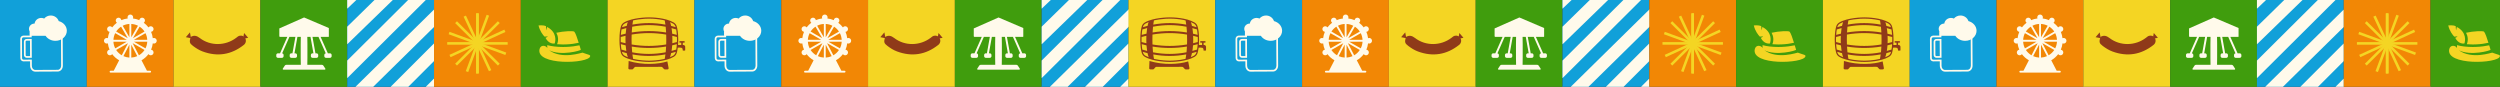 <svg width="1440" height="50" viewBox="0 0 1440 50" fill="none" xmlns="http://www.w3.org/2000/svg">
<rect x="0" y="0" width="1440" height="50" fill="#333333" stroke="none"/>
<rect width="50" height="50" fill="#11A0D9"/>
<path d="M20.287 41.271C18.674 41.271 17.356 39.776 17.346 37.93L17.333 35.331L13.536 35.35H13.527C12.533 35.35 11.722 34.504 11.716 33.459L11.659 22.434C11.654 21.386 12.462 20.529 13.459 20.524L17.257 20.505L17.245 18.199L36.1 18.103L36.201 37.834C36.205 38.715 35.914 39.549 35.38 40.182C34.827 40.838 34.081 41.201 33.281 41.205L20.3 41.271H20.287H20.287ZM18.322 34.338L18.34 37.925C18.347 39.227 19.22 40.283 20.287 40.283H20.296L33.276 40.218C33.78 40.215 34.256 39.977 34.619 39.547C35.001 39.093 35.21 38.487 35.207 37.839L35.111 19.096L18.244 19.181L18.256 21.487L13.464 21.511C13.014 21.514 12.65 21.926 12.653 22.429L12.709 33.453C12.712 33.955 13.078 34.362 13.526 34.362H13.53L18.321 34.338L18.322 34.338ZM15.36 33.29C14.944 33.29 14.552 33.126 14.257 32.828C13.963 32.531 13.8 32.136 13.798 31.716L13.759 24.035C13.757 23.615 13.915 23.219 14.206 22.919C14.5 22.616 14.893 22.448 15.312 22.446L18.261 22.43L18.317 33.275L15.368 33.289H15.36V33.29ZM17.272 23.424L15.318 23.434C15.168 23.435 15.028 23.495 14.921 23.605C14.812 23.718 14.752 23.869 14.752 24.03L14.792 31.712C14.793 31.873 14.854 32.023 14.965 32.135C15.072 32.243 15.212 32.302 15.36 32.302H15.363L17.317 32.293L17.272 23.424L17.272 23.424Z" fill="#FFFAEB"/>
<path d="M33.821 12.148C33.196 10.28 31.377 8.928 29.23 8.928C27.7 8.928 26.338 9.615 25.454 10.685C24.947 10.453 24.379 10.322 23.779 10.322C21.801 10.322 20.168 11.739 19.909 13.576C19.896 13.576 19.884 13.575 19.872 13.575C18.114 13.575 16.688 14.949 16.688 16.643C16.688 17.174 16.828 17.672 17.074 18.108V20.64H26.266C27.404 22.363 29.515 23.522 31.932 23.522C35.555 23.522 38.493 20.921 38.493 17.712C38.493 15.085 36.524 12.867 33.822 12.148H33.821Z" fill="#FFFAEB"/>
<rect width="50" height="50" transform="translate(50)" fill="#F28705"/>
<path d="M88.647 21.863C88.417 21.863 88.2 21.912 88.001 21.997C87.853 20.709 87.515 19.479 87.013 18.334C87.232 18.309 87.447 18.253 87.643 18.14C88.42 17.694 88.688 16.703 88.24 15.929C87.79 15.157 86.793 14.892 86.014 15.336C85.811 15.453 85.646 15.607 85.517 15.784C84.752 14.762 83.842 13.858 82.814 13.098C82.993 12.969 83.155 12.813 83.273 12.612V12.611C83.721 11.838 83.454 10.846 82.676 10.4C81.898 9.954 80.9 10.222 80.451 10.993C80.339 11.185 80.271 11.394 80.245 11.608C79.097 11.111 77.864 10.777 76.574 10.629C76.658 10.434 76.704 10.22 76.704 9.995C76.704 9.103 75.974 8.377 75.076 8.377C74.178 8.377 73.448 9.103 73.448 9.995C73.448 10.219 73.493 10.432 73.576 10.626C72.287 10.772 71.054 11.104 69.906 11.598C69.88 11.388 69.811 11.182 69.701 10.993C69.252 10.221 68.254 9.955 67.476 10.4C66.699 10.846 66.432 11.838 66.88 12.612C66.995 12.809 67.153 12.962 67.328 13.09C66.3 13.847 65.391 14.749 64.626 15.768C64.498 15.598 64.335 15.449 64.138 15.336H64.137C63.36 14.89 62.362 15.157 61.912 15.93C61.464 16.702 61.731 17.694 62.509 18.14C62.699 18.25 62.907 18.304 63.119 18.331C62.618 19.475 62.28 20.703 62.131 21.989C61.938 21.909 61.727 21.863 61.505 21.863C60.607 21.863 59.876 22.589 59.876 23.482C59.876 24.374 60.607 25.1 61.505 25.1C61.727 25.1 61.938 25.055 62.131 24.975C62.28 26.256 62.615 27.48 63.112 28.62C62.903 28.647 62.698 28.715 62.509 28.823C61.732 29.27 61.464 30.261 61.912 31.034C62.214 31.553 62.762 31.843 63.326 31.843C63.602 31.843 63.882 31.773 64.138 31.627C64.335 31.514 64.498 31.365 64.626 31.195C65.701 32.628 67.068 33.829 68.635 34.72L65.516 40.745H63.676C63.376 40.745 63.134 40.986 63.134 41.284C63.134 41.582 63.376 41.824 63.676 41.824H86.476C86.777 41.824 87.019 41.582 87.019 41.284C87.019 40.986 86.777 40.745 86.476 40.745H84.636L81.506 34.714C83.075 33.82 84.442 32.616 85.517 31.18C85.646 31.356 85.812 31.511 86.014 31.627H86.015C86.271 31.774 86.55 31.843 86.826 31.843C87.389 31.843 87.938 31.553 88.24 31.034C88.688 30.261 88.421 29.27 87.643 28.823C87.448 28.711 87.236 28.644 87.018 28.619C87.517 27.477 87.853 26.25 88.001 24.966C88.2 25.052 88.417 25.1 88.647 25.1C89.545 25.1 90.276 24.374 90.276 23.482C90.276 22.589 89.545 21.863 88.647 21.863V21.863ZM74.533 21.468L70.673 14.825C71.844 14.233 73.15 13.874 74.533 13.798V21.468V21.468ZM76.559 22.008L80.42 15.362C81.545 16.096 82.507 17.053 83.246 18.171L76.558 22.007L76.559 22.008ZM83.787 19.106C84.382 20.271 84.743 21.568 84.82 22.942H77.102L83.787 19.106H83.787ZM75.618 21.468V13.799C77.001 13.875 78.306 14.234 79.478 14.825L75.618 21.468V21.468ZM69.731 15.362L73.592 22.008L66.905 18.171C67.643 17.053 68.606 16.096 69.731 15.363L69.731 15.362ZM73.049 22.942H65.332C65.408 21.568 65.77 20.271 66.365 19.106L73.05 22.942H73.049ZM65.331 24.021H73.049L66.364 27.856C65.769 26.692 65.408 25.395 65.331 24.021H65.331ZM73.733 24.875L70.127 31.839C68.833 31.08 67.728 30.038 66.906 28.792L73.733 24.875H73.733ZM74.533 25.689V33.164C73.312 33.097 72.151 32.812 71.09 32.338L74.533 25.688V25.689ZM75.618 25.725L79.053 32.343C77.993 32.814 76.836 33.098 75.618 33.164V25.725ZM76.391 24.859L83.246 28.792C82.422 30.041 81.314 31.085 80.016 31.845L76.391 24.859H76.391ZM77.102 24.021H84.82C84.743 25.395 84.382 26.692 83.787 27.856L77.102 24.021H77.102Z" fill="#FFFAEB"/>
<rect width="50" height="50" transform="translate(100)" fill="#F4D523"/>
<path fill-rule="evenodd" clip-rule="evenodd" d="M109.799 21.314C111.701 20.146 113.279 20.517 115.051 21.883C121.185 26.609 129.858 26.486 136.066 21.774C136.65 21.332 137.172 20.793 137.92 20.61C139.328 20.265 140.632 20.826 141.268 22.045C141.94 23.331 141.653 24.911 140.454 25.858C133.258 31.54 125.332 32.829 116.706 29.64C114.668 28.886 112.847 27.727 111.123 26.416C109.151 24.917 108.979 24.263 109.821 21.283L109.799 21.314Z" fill="#8F3A19"/>
<path fill-rule="evenodd" clip-rule="evenodd" d="M110.026 22.026C110.009 21.976 109.408 18.653 109.408 18.653L107.051 21.411L110.026 22.026Z" fill="#8F3A19"/>
<path fill-rule="evenodd" clip-rule="evenodd" d="M139.974 22.384C139.991 22.334 140.593 19.012 140.593 19.012L142.95 21.77L139.974 22.385V22.384Z" fill="#8F3A19"/>
<rect width="50" height="50" transform="translate(150)" fill="#409D0D"/>
<path d="M191.025 31.671V32.358C191.025 32.89 190.591 33.323 190.054 33.323H187.774C187.238 33.323 186.802 32.89 186.802 32.358V31.671C186.802 31.185 187.164 30.782 187.634 30.716L183.45 21.247H179.998L181.674 30.578C181.682 30.623 181.678 30.666 181.664 30.706H182.321C182.858 30.706 183.292 31.137 183.292 31.671V32.358C183.292 32.89 182.858 33.323 182.321 33.323H180.041C179.504 33.323 179.069 32.89 179.069 32.358V31.671C179.069 31.137 179.504 30.706 180.041 30.706H180.543C180.54 30.693 180.536 30.681 180.533 30.668L178.841 21.247H177.009C177.048 22.231 177.071 23.704 177.071 25.35V33.313C177.071 34.911 177.049 36.345 177.013 37.328H185.41C185.753 37.328 186.073 37.501 186.261 37.787L187.387 39.514C187.563 39.781 187.368 40.137 187.047 40.137H163.254C162.932 40.137 162.739 39.782 162.914 39.514L164.041 37.787C164.228 37.501 164.548 37.328 164.892 37.328H173.263C173.227 36.345 173.204 34.91 173.204 33.313V25.35C173.204 23.703 173.228 22.23 173.267 21.247H171.31L169.618 30.668C169.616 30.681 169.612 30.694 169.608 30.706H170.111C170.648 30.706 171.082 31.137 171.082 31.671V32.358C171.082 32.89 170.648 33.323 170.111 33.323H167.831C167.294 33.323 166.859 32.89 166.859 32.358V31.671C166.859 31.137 167.294 30.706 167.831 30.706H168.487C168.474 30.666 168.47 30.623 168.478 30.578L170.153 21.247H166.701L162.517 30.716C162.988 30.782 163.35 31.184 163.35 31.671V32.358C163.35 32.89 162.915 33.323 162.378 33.323H160.098C159.561 33.323 159.126 32.89 159.126 32.358V31.671C159.126 31.137 159.561 30.706 160.098 30.706H161.307L165.486 21.247H161.294C161.07 21.247 160.888 21.067 160.888 20.844V16.371L175.152 10.063L189.415 16.145V21.046C189.415 21.157 189.324 21.247 189.212 21.247H184.667L188.846 30.706H190.055C190.592 30.706 191.026 31.137 191.026 31.671H191.025Z" fill="#FFFAEB"/>
<g clip-path="url(#clip0_303_5649)">
<rect width="50" height="50" transform="translate(200)" fill="#11A0D9"/>
<path d="M250 45.25L245.25 50H250V45.25Z" fill="#FFFAEB"/>
<path d="M225 50H235.176L250 35.174V25L225 50Z" fill="#FFFAEB"/>
<path d="M204.75 50H214.961L250.25 15.29V5.25L204.75 50Z" fill="#FFFAEB"/>
<path d="M200 5L205.25 0H200V5Z" fill="#FFFAEB"/>
<path d="M200 34.871V45L245.25 0H235.064L200 34.871Z" fill="#FFFAEB"/>
<path d="M200 15.377V25.5L226.25 0H215.707L200 15.377Z" fill="#FFFAEB"/>
</g>
<g clip-path="url(#clip1_303_5649)">
<path d="M300 0H250V50H300V0Z" fill="#F28705"/>
<path d="M292.412 24.259H257.588V25.742H292.412V24.259Z" fill="#F4D523"/>
<path d="M275.747 7.697H274.254V42.303H275.747V7.697Z" fill="#F4D523"/>
<path d="M275.747 7.697H274.254V42.303H275.747V7.697Z" fill="#F4D523"/>
<path d="M286.785 12.24L262.161 36.71L263.216 37.759L287.841 13.289L286.785 12.24Z" fill="#F4D523"/>
<path d="M263.216 12.24L262.16 13.289L286.784 37.76L287.84 36.711L263.216 12.24Z" fill="#F4D523"/>
<path d="M290.492 17.066L258.883 31.587L259.509 32.932L291.118 18.412L290.492 17.066Z" fill="#F4D523"/>
<path d="M258.917 18.33L258.402 19.721L291.084 31.671L291.599 30.279L258.917 18.33Z" fill="#F4D523"/>
<path d="M268.377 8.982L267.022 9.604L281.623 41.021L282.978 40.399L268.377 8.982Z" fill="#F4D523"/>
<path d="M280.309 8.503L268.29 40.983L269.69 41.494L281.709 9.015L280.309 8.503Z" fill="#F4D523"/>
</g>
<rect width="50" height="50" transform="translate(300)" fill="#409D0D"/>
<path fill-rule="evenodd" clip-rule="evenodd" d="M310.784 28.23C311.467 25.562 314.542 26.145 315.225 27.697C315.177 27.115 315.177 26.532 315.225 25.999C317.715 26.678 320.838 27.066 324.304 27.066L326.305 27.018C328.99 26.921 331.528 26.581 333.772 26.096C334.212 27.503 334.505 28.521 334.553 28.619C334.651 29.152 323.084 32.353 316.299 28.958C323.816 34.439 335.286 30.219 335.53 30.316C338.995 31.625 340.167 31.529 339.923 32.45C339.044 36.718 308.392 37.882 310.784 28.23ZM319.472 25.077C320.009 23.816 320.985 18.578 315.128 15.522C314.884 16.929 314.688 17.463 314.688 17.463C314.542 16.59 314.493 15.086 314.493 15.086C312.931 14.31 310.198 14.65 310.198 14.65C310.882 17.802 312.785 20.227 313.663 21.101C314.444 21.101 315.518 20.907 315.518 20.907C315.274 21.489 314.201 21.78 314.201 21.78C314.689 22.653 316.202 25.418 319.472 25.078V25.077ZM320.448 18.869C324.645 17.899 330.258 17.705 330.795 18.238C331.478 18.966 332.552 22.021 333.333 24.641C331.234 25.126 328.794 25.465 326.256 25.562L324.304 25.611C323.132 25.611 321.96 25.562 320.887 25.465C321.814 23.185 321.522 20.858 320.448 18.869Z" fill="#F4D523"/>
<rect width="50" height="50" transform="translate(350)" fill="#F4D523"/>
<path d="M384.4 35.365C379.085 37.065 370.282 37.589 362.097 35.126L361.944 39.226C361.827 40.319 363.506 39.91 364.116 39.982C364.866 39.982 365.311 38.497 366.061 38.498C367.191 38.498 377.541 38.498 378.952 38.498C379.308 38.564 381.273 38.311 381.501 38.719L382.448 39.761C382.736 40.156 384.046 39.923 384.45 39.982C384.855 39.982 385.168 39.628 385.12 39.226L384.4 35.364V35.365Z" fill="#8F3A19"/>
<path d="M394.675 26.976C394.687 26.402 394.182 25.904 393.609 25.911H393.28C393.282 25.891 393.286 25.871 393.286 25.85V24.587H394.02C394.263 24.587 394.461 24.389 394.461 24.146C394.461 23.903 394.263 23.705 394.02 23.705H391.669C391.426 23.705 391.228 23.903 391.228 24.146C391.228 24.389 391.426 24.587 391.669 24.587H392.403V25.85C392.403 25.871 392.407 25.891 392.409 25.911H390.563C390.632 25.007 390.673 23.986 390.673 22.838C390.673 18.983 390.207 16.556 389.815 15.199C389.54 14.248 388.914 13.446 388.052 12.942C383.261 10.142 375.386 10 373.855 10C372.897 10 364.357 10.083 359.431 12.938C358.564 13.442 357.934 14.245 357.658 15.202C357.267 16.559 356.801 18.986 356.801 22.837C356.801 26.689 357.267 29.117 357.658 30.474C357.934 31.43 358.564 32.234 359.432 32.738C364.357 35.593 372.897 35.676 373.855 35.676C375.386 35.676 383.261 35.534 388.053 32.735C388.916 32.231 389.542 31.43 389.816 30.478C390.019 29.772 390.243 28.777 390.411 27.444C392.46 27.408 393.246 27.253 393.246 29.007C393.246 29.078 393.304 29.135 393.374 29.135C395.221 29.119 394.556 29.489 394.674 26.976H394.675ZM364.137 30.158C364.032 29.165 363.943 28.054 363.881 26.817C367.153 27.355 370.445 27.625 373.739 27.625C377.033 27.625 380.379 27.351 383.673 26.804C383.672 26.837 383.67 26.873 383.668 26.907C383.667 26.944 383.664 26.98 383.663 27.018C383.655 27.152 383.648 27.283 383.64 27.414C383.638 27.449 383.636 27.485 383.634 27.52C383.614 27.846 383.592 28.162 383.569 28.47C383.567 28.493 383.566 28.515 383.564 28.538C383.553 28.674 383.543 28.808 383.532 28.94C383.53 28.961 383.529 28.983 383.527 29.003C383.501 29.308 383.474 29.604 383.445 29.89C383.444 29.9 383.443 29.909 383.442 29.919C383.434 29.995 383.426 30.068 383.419 30.143C383.362 30.136 383.304 30.139 383.244 30.149C376.963 31.352 370.593 31.357 364.313 30.165C364.254 30.154 364.195 30.152 364.138 30.159L364.137 30.158ZM364.311 15.355C370.593 14.163 376.963 14.169 383.243 15.371C383.28 15.378 383.318 15.381 383.354 15.381C383.376 15.381 383.396 15.378 383.418 15.375C383.423 15.426 383.428 15.475 383.433 15.526C383.5 16.175 383.56 16.873 383.61 17.623C383.626 17.872 383.642 18.129 383.656 18.39C383.662 18.498 383.667 18.606 383.673 18.716C377.108 17.627 370.45 17.622 363.88 18.703C363.943 17.465 364.032 16.354 364.137 15.362C364.193 15.368 364.252 15.366 364.31 15.355H364.311ZM383.604 25.628C377.085 26.724 370.472 26.728 363.949 25.642C363.909 25.635 363.87 25.633 363.831 25.634C363.8 24.737 363.783 23.78 363.783 22.761C363.783 21.741 363.8 20.784 363.831 19.887C363.87 19.889 363.909 19.886 363.949 19.88C370.473 18.793 377.086 18.797 383.604 19.893C383.636 19.898 383.669 19.901 383.701 19.901C383.709 19.901 383.715 19.901 383.723 19.9C383.753 20.794 383.771 21.747 383.771 22.762C383.771 22.959 383.77 23.153 383.768 23.347C383.768 23.404 383.768 23.46 383.767 23.517C383.766 23.66 383.764 23.8 383.762 23.939C383.762 23.994 383.76 24.05 383.759 24.104C383.757 24.291 383.753 24.475 383.749 24.657C383.745 24.841 383.74 25.022 383.735 25.202C383.734 25.251 383.732 25.299 383.731 25.346C383.729 25.439 383.725 25.531 383.722 25.623C383.683 25.621 383.643 25.623 383.603 25.63L383.604 25.628ZM387.174 19.428C387.148 19.058 387.118 18.703 387.086 18.363C387.061 18.111 387.036 17.867 387.008 17.63C386.979 17.394 386.95 17.166 386.92 16.945C386.904 16.834 386.889 16.726 386.873 16.619C386.85 16.472 386.828 16.329 386.805 16.188C387.591 16.398 388.382 16.629 389.163 16.879C389.223 16.898 389.282 16.907 389.342 16.907C389.382 16.907 389.421 16.902 389.459 16.894C389.383 16.492 389.304 16.142 389.227 15.837C389.476 16.82 389.744 18.297 389.869 20.368C389.863 20.271 389.856 20.175 389.851 20.08C389.015 19.848 388.173 19.633 387.342 19.441C387.286 19.428 387.229 19.424 387.175 19.427L387.174 19.428ZM359.801 13.574C364.237 11.002 371.833 10.735 373.855 10.735C375.877 10.735 383.277 11.003 387.682 13.576C388.374 13.981 388.888 14.633 389.11 15.403C389.133 15.483 389.157 15.569 389.18 15.658C388.403 15.415 387.617 15.188 386.84 14.986C386.751 14.963 386.662 14.962 386.578 14.978C386.517 14.696 386.456 14.432 386.395 14.188C386.358 14.04 386.32 13.9 386.283 13.766C386.172 13.364 386.063 13.023 385.964 12.74C384.994 12.344 383.949 12.024 382.891 11.768C383.024 12.456 383.156 13.26 383.276 14.186C376.971 13.003 370.58 12.998 364.276 14.171C364.395 13.251 364.527 12.451 364.66 11.766C363.604 12.017 362.563 12.329 361.596 12.713C361.408 13.245 361.186 13.984 360.979 14.956C360.894 14.938 360.805 14.939 360.716 14.963C359.908 15.173 359.095 15.406 358.293 15.656C358.317 15.569 358.341 15.484 358.363 15.406C358.585 14.632 359.102 13.978 359.798 13.574H359.801ZM358.016 16.893C358.054 16.902 358.094 16.907 358.134 16.907C358.193 16.907 358.253 16.898 358.312 16.878C359.117 16.62 359.936 16.382 360.752 16.166C360.6 17.087 360.468 18.164 360.381 19.41C360.325 19.407 360.269 19.41 360.213 19.423C359.349 19.621 358.479 19.841 357.625 20.079C357.714 18.781 357.858 17.728 358.016 16.893V16.893ZM357.575 20.988C357.571 21.085 357.567 21.182 357.563 21.281C357.571 21.281 357.58 21.283 357.589 21.283C357.642 21.283 357.695 21.275 357.748 21.261C358.594 21.022 359.456 20.802 360.314 20.603C360.285 21.279 360.268 21.997 360.268 22.761C360.268 23.525 360.285 24.242 360.313 24.917C359.45 24.717 358.585 24.496 357.738 24.257C357.677 24.24 357.616 24.233 357.557 24.236C357.543 23.794 357.534 23.328 357.534 22.838C357.534 22.178 357.548 21.563 357.573 20.988H357.575ZM357.59 20.684C357.585 20.773 357.581 20.863 357.576 20.954C357.581 20.863 357.585 20.773 357.59 20.684ZM357.563 24.386C357.565 24.435 357.567 24.486 357.568 24.535C357.567 24.486 357.565 24.436 357.563 24.386ZM357.577 24.739C357.579 24.773 357.58 24.806 357.581 24.839C357.58 24.806 357.579 24.773 357.577 24.739ZM357.614 25.438C358.471 25.676 359.344 25.898 360.213 26.096C360.257 26.107 360.301 26.111 360.344 26.111C360.357 26.111 360.368 26.109 360.381 26.108C360.468 27.355 360.6 28.432 360.752 29.354C359.917 29.132 359.086 28.889 358.277 28.63C358.179 28.598 358.079 28.594 357.985 28.613C357.833 27.771 357.696 26.721 357.614 25.438ZM358.215 29.704C358.139 29.39 358.061 29.031 357.987 28.623C358.061 29.031 358.139 29.391 358.215 29.704ZM358.218 29.719C358.227 29.755 358.236 29.79 358.245 29.825C358.236 29.791 358.227 29.755 358.218 29.719ZM358.365 30.271C358.328 30.142 358.29 30.001 358.251 29.849C359.06 30.103 359.887 30.341 360.717 30.557C360.767 30.57 360.816 30.576 360.864 30.576C360.904 30.576 360.942 30.571 360.98 30.563C361.028 30.785 361.076 30.996 361.125 31.195C361.135 31.236 361.145 31.276 361.155 31.316C361.164 31.352 361.172 31.387 361.181 31.42C361.189 31.453 361.198 31.487 361.207 31.52C361.218 31.559 361.227 31.599 361.238 31.638C361.248 31.676 361.259 31.714 361.269 31.751C361.278 31.783 361.286 31.814 361.295 31.846C361.304 31.874 361.312 31.903 361.32 31.931C361.332 31.974 361.345 32.017 361.357 32.058C361.366 32.086 361.374 32.113 361.382 32.14C361.39 32.165 361.397 32.19 361.404 32.214C361.418 32.258 361.431 32.301 361.445 32.343C361.452 32.363 361.457 32.383 361.464 32.402C361.477 32.443 361.49 32.484 361.503 32.523C361.507 32.536 361.512 32.549 361.516 32.562C361.529 32.602 361.542 32.641 361.556 32.679C361.559 32.69 361.563 32.7 361.566 32.711C361.581 32.754 361.596 32.797 361.611 32.838C361.614 32.846 361.617 32.854 361.62 32.863C361.635 32.905 361.651 32.946 361.666 32.986C361.004 32.726 360.377 32.432 359.803 32.099C359.106 31.696 358.589 31.042 358.367 30.268L358.365 30.271ZM361.679 32.995C361.77 33.031 361.863 33.065 361.955 33.1C361.863 33.065 361.771 33.031 361.679 32.995ZM364.694 33.917C364.668 33.785 364.641 33.647 364.615 33.506C364.614 33.499 364.613 33.493 364.611 33.485C364.601 33.428 364.59 33.37 364.58 33.311C364.577 33.292 364.573 33.274 364.57 33.255C364.561 33.203 364.551 33.148 364.542 33.094C364.538 33.069 364.533 33.044 364.529 33.018C364.52 32.968 364.512 32.918 364.503 32.868C364.497 32.835 364.492 32.804 364.486 32.771C364.479 32.726 364.472 32.681 364.464 32.635C364.457 32.595 364.451 32.555 364.445 32.514C364.438 32.474 364.432 32.432 364.426 32.39C364.419 32.344 364.412 32.298 364.405 32.252C364.399 32.212 364.393 32.171 364.386 32.132C364.349 31.882 364.313 31.62 364.278 31.349C367.417 31.933 370.577 32.227 373.737 32.227C376.898 32.227 380.112 31.929 383.279 31.334C383.271 31.389 383.265 31.444 383.257 31.498C383.255 31.52 383.252 31.541 383.249 31.563C383.215 31.812 383.181 32.052 383.146 32.283C383.145 32.289 383.144 32.294 383.143 32.3C383.127 32.409 383.11 32.515 383.093 32.62C383.092 32.628 383.09 32.634 383.089 32.642C383.089 32.648 383.087 32.656 383.086 32.663C383.051 32.882 383.015 33.092 382.979 33.293C382.975 33.309 382.973 33.326 382.97 33.341C382.955 33.422 382.94 33.503 382.926 33.581C382.922 33.603 382.917 33.625 382.913 33.647C382.896 33.738 382.879 33.828 382.861 33.917C379.129 34.817 375.238 34.942 373.856 34.942C372.474 34.942 368.493 34.817 364.695 33.918L364.694 33.917ZM387.682 32.099C387.129 32.423 386.53 32.709 385.899 32.964C385.899 32.962 385.899 32.96 385.9 32.959C385.913 32.925 385.926 32.889 385.939 32.853C385.953 32.814 385.967 32.774 385.981 32.733C385.987 32.716 385.993 32.7 385.999 32.684C386.009 32.653 386.02 32.621 386.031 32.589C386.031 32.587 386.032 32.586 386.033 32.585C386.038 32.567 386.044 32.55 386.051 32.531C386.066 32.485 386.081 32.437 386.097 32.388C386.1 32.381 386.101 32.375 386.104 32.368C386.114 32.333 386.126 32.298 386.137 32.262C386.137 32.262 386.137 32.261 386.137 32.261C386.143 32.239 386.15 32.217 386.157 32.194C386.168 32.159 386.179 32.122 386.19 32.085C386.19 32.085 386.19 32.084 386.19 32.084C386.197 32.063 386.203 32.041 386.21 32.02C386.257 31.855 386.307 31.678 386.356 31.49C386.364 31.459 386.372 31.428 386.38 31.396C386.411 31.274 386.442 31.147 386.473 31.014C386.48 30.987 386.487 30.959 386.492 30.932C386.502 30.889 386.512 30.845 386.522 30.801C386.531 30.762 386.539 30.722 386.549 30.682C386.549 30.682 386.549 30.681 386.549 30.68C386.558 30.637 386.568 30.593 386.577 30.55C386.577 30.547 386.578 30.544 386.578 30.541C386.617 30.55 386.656 30.555 386.696 30.555C386.745 30.555 386.794 30.549 386.844 30.536C387.629 30.331 388.427 30.101 389.224 29.851C389.185 30.004 389.146 30.146 389.109 30.276C388.887 31.047 388.373 31.697 387.681 32.102L387.682 32.099ZM389.263 29.693C389.339 29.384 389.415 29.031 389.487 28.63C389.414 29.031 389.338 29.384 389.263 29.693ZM389.491 28.612C389.397 28.594 389.297 28.598 389.2 28.629C388.4 28.885 387.597 29.12 386.806 29.332C386.817 29.26 386.83 29.188 386.841 29.114C386.841 29.114 386.841 29.113 386.841 29.112C386.874 28.899 386.907 28.677 386.938 28.448C386.938 28.443 386.94 28.439 386.94 28.434C386.954 28.327 386.968 28.218 386.982 28.107C386.984 28.096 386.984 28.086 386.986 28.076C387 27.965 387.013 27.851 387.027 27.735C387.027 27.725 387.029 27.716 387.03 27.706C387.042 27.595 387.054 27.482 387.066 27.368C387.068 27.353 387.07 27.338 387.071 27.323C387.083 27.211 387.094 27.097 387.103 26.983C387.105 26.964 387.107 26.946 387.108 26.927C387.118 26.819 387.127 26.709 387.137 26.599C387.139 26.571 387.141 26.545 387.143 26.517C387.151 26.409 387.16 26.299 387.168 26.188C387.17 26.157 387.173 26.126 387.175 26.095C387.175 26.093 387.175 26.091 387.175 26.089C387.187 26.089 387.199 26.092 387.211 26.092C387.255 26.092 387.299 26.087 387.342 26.078C388.17 25.887 389.016 25.672 389.86 25.438C389.779 26.721 389.642 27.77 389.49 28.612H389.491ZM389.861 25.435C389.885 25.056 389.904 24.656 389.918 24.236C389.859 24.233 389.798 24.24 389.737 24.257C388.901 24.492 388.063 24.707 387.242 24.899C387.242 24.889 387.242 24.879 387.243 24.869C387.245 24.829 387.247 24.79 387.248 24.749C387.252 24.645 387.256 24.539 387.259 24.432C387.261 24.379 387.263 24.327 387.265 24.273C387.268 24.174 387.27 24.072 387.272 23.971C387.274 23.908 387.275 23.846 387.276 23.783C387.279 23.676 387.28 23.566 387.281 23.458C387.281 23.398 387.283 23.34 387.284 23.279C387.285 23.109 387.286 22.936 387.286 22.762C387.286 22.259 387.28 21.775 387.266 21.31C387.26 21.075 387.251 20.847 387.242 20.622C388.067 20.815 388.902 21.029 389.73 21.262C389.783 21.277 389.837 21.285 389.889 21.285C389.897 21.285 389.905 21.283 389.913 21.283C389.906 21.075 389.897 20.872 389.887 20.673C389.921 21.337 389.941 22.057 389.941 22.839C389.941 23.794 389.912 24.658 389.862 25.436L389.861 25.435ZM389.869 20.368C389.875 20.464 389.88 20.561 389.885 20.659C389.88 20.56 389.875 20.463 389.869 20.368Z" fill="#8F3A19"/>
<rect width="50" height="50" transform="translate(400)" fill="#11A0D9"/>
<path d="M420.287 41.271C418.674 41.271 417.356 39.776 417.346 37.93L417.333 35.331L413.536 35.35H413.527C412.533 35.35 411.722 34.504 411.716 33.459L411.659 22.434C411.654 21.386 412.462 20.529 413.459 20.524L417.257 20.505L417.245 18.199L436.1 18.103L436.201 37.834C436.205 38.715 435.914 39.549 435.38 40.182C434.827 40.838 434.081 41.201 433.281 41.205L420.3 41.271H420.287H420.287ZM418.322 34.338L418.34 37.925C418.347 39.227 419.22 40.283 420.287 40.283H420.296L433.276 40.218C433.78 40.215 434.256 39.977 434.619 39.547C435.001 39.093 435.21 38.487 435.207 37.839L435.111 19.096L418.244 19.181L418.256 21.487L413.464 21.511C413.014 21.514 412.65 21.926 412.653 22.429L412.709 33.453C412.712 33.955 413.078 34.362 413.526 34.362H413.53L418.321 34.338L418.322 34.338ZM415.36 33.29C414.943 33.29 414.552 33.126 414.257 32.828C413.963 32.531 413.8 32.136 413.798 31.716L413.759 24.035C413.757 23.615 413.916 23.219 414.206 22.919C414.5 22.616 414.893 22.448 415.312 22.446L418.261 22.43L418.317 33.275L415.368 33.289H415.36V33.29ZM417.272 23.424L415.318 23.434C415.168 23.435 415.028 23.495 414.921 23.605C414.812 23.718 414.752 23.869 414.752 24.03L414.792 31.712C414.792 31.873 414.854 32.023 414.965 32.135C415.072 32.243 415.212 32.302 415.36 32.302H415.363L417.317 32.293L417.272 23.424L417.272 23.424Z" fill="#FFFAEB"/>
<path d="M433.821 12.148C433.196 10.28 431.377 8.928 429.23 8.928C427.7 8.928 426.338 9.615 425.454 10.685C424.946 10.453 424.379 10.322 423.779 10.322C421.801 10.322 420.168 11.739 419.909 13.576C419.896 13.576 419.884 13.575 419.872 13.575C418.114 13.575 416.688 14.949 416.688 16.643C416.688 17.174 416.828 17.672 417.074 18.108V20.64H426.266C427.404 22.363 429.515 23.522 431.932 23.522C435.555 23.522 438.493 20.921 438.493 17.712C438.493 15.085 436.524 12.867 433.822 12.148H433.821Z" fill="#FFFAEB"/>
<rect width="50" height="50" transform="translate(450)" fill="#F28705"/>
<path d="M488.647 21.863C488.417 21.863 488.199 21.912 488.001 21.997C487.852 20.709 487.515 19.479 487.013 18.334C487.232 18.309 487.446 18.253 487.643 18.14C488.42 17.694 488.687 16.703 488.239 15.929C487.79 15.157 486.793 14.892 486.014 15.336C485.811 15.453 485.646 15.607 485.516 15.784C484.752 14.762 483.842 13.858 482.814 13.098C482.992 12.969 483.155 12.813 483.272 12.612V12.611C483.721 11.838 483.453 10.846 482.675 10.4C481.898 9.954 480.9 10.222 480.451 10.993C480.339 11.185 480.271 11.394 480.245 11.608C479.097 11.111 477.864 10.777 476.574 10.629C476.658 10.434 476.704 10.22 476.704 9.995C476.704 9.103 475.974 8.377 475.076 8.377C474.178 8.377 473.447 9.103 473.447 9.995C473.447 10.219 473.493 10.432 473.576 10.626C472.287 10.772 471.054 11.104 469.906 11.598C469.879 11.388 469.811 11.182 469.701 10.993C469.252 10.221 468.254 9.955 467.476 10.4C466.699 10.846 466.431 11.838 466.88 12.612C466.994 12.809 467.153 12.962 467.327 13.09C466.3 13.847 465.391 14.749 464.626 15.768C464.498 15.598 464.334 15.449 464.138 15.336H464.137C463.36 14.89 462.362 15.157 461.912 15.93C461.464 16.702 461.731 17.694 462.509 18.14C462.699 18.25 462.907 18.304 463.118 18.331C462.617 19.475 462.28 20.703 462.131 21.989C461.938 21.909 461.726 21.863 461.504 21.863C460.606 21.863 459.876 22.589 459.876 23.482C459.876 24.374 460.606 25.1 461.504 25.1C461.726 25.1 461.938 25.055 462.131 24.975C462.279 26.256 462.614 27.48 463.112 28.62C462.902 28.647 462.698 28.715 462.509 28.823C461.732 29.27 461.464 30.261 461.912 31.034C462.214 31.553 462.762 31.843 463.325 31.843C463.601 31.843 463.881 31.773 464.138 31.627C464.334 31.514 464.498 31.365 464.626 31.195C465.701 32.628 467.068 33.829 468.635 34.72L465.516 40.745H463.676C463.376 40.745 463.133 40.986 463.133 41.284C463.133 41.582 463.376 41.824 463.676 41.824H486.476C486.776 41.824 487.019 41.582 487.019 41.284C487.019 40.986 486.776 40.745 486.476 40.745H484.635L481.506 34.714C483.074 33.82 484.442 32.616 485.517 31.18C485.646 31.356 485.812 31.511 486.014 31.627H486.015C486.27 31.774 486.55 31.843 486.826 31.843C487.389 31.843 487.938 31.553 488.239 31.034C488.688 30.261 488.42 29.27 487.643 28.823C487.448 28.711 487.236 28.644 487.018 28.619C487.517 27.477 487.853 26.25 488.001 24.966C488.199 25.052 488.417 25.1 488.647 25.1C489.545 25.1 490.275 24.374 490.275 23.482C490.275 22.589 489.545 21.863 488.647 21.863V21.863ZM474.532 21.468L470.673 14.825C471.844 14.233 473.15 13.874 474.532 13.798V21.468V21.468ZM476.558 22.008L480.42 15.362C481.544 16.096 482.507 17.053 483.245 18.171L476.558 22.007L476.558 22.008ZM483.787 19.106C484.381 20.271 484.743 21.568 484.819 22.942H477.102L483.787 19.106H483.787ZM475.618 21.468V13.799C477.001 13.875 478.306 14.234 479.478 14.825L475.618 21.468V21.468ZM469.731 15.362L473.592 22.008L466.905 18.171C467.643 17.053 468.606 16.096 469.731 15.363L469.731 15.362ZM473.049 22.942H465.332C465.408 21.568 465.77 20.271 466.364 19.106L473.05 22.942H473.049ZM465.331 24.021H473.049L466.364 27.856C465.769 26.692 465.407 25.395 465.331 24.021H465.331ZM473.733 24.875L470.126 31.839C468.832 31.08 467.728 30.038 466.905 28.792L473.733 24.875H473.733ZM474.532 25.689V33.164C473.312 33.097 472.151 32.812 471.089 32.338L474.532 25.688V25.689ZM475.618 25.725L479.053 32.343C477.993 32.814 476.835 33.098 475.618 33.164V25.725ZM476.39 24.859L483.246 28.792C482.421 30.041 481.314 31.085 480.016 31.845L476.391 24.859H476.39ZM477.102 24.021H484.819C484.743 25.395 484.381 26.692 483.787 27.856L477.101 24.021H477.102Z" fill="#FFFAEB"/>
<rect width="50" height="50" transform="translate(500)" fill="#F4D523"/>
<path fill-rule="evenodd" clip-rule="evenodd" d="M509.799 21.314C511.701 20.146 513.279 20.517 515.052 21.883C521.186 26.609 529.858 26.486 536.066 21.774C536.65 21.332 537.172 20.793 537.92 20.61C539.328 20.265 540.632 20.826 541.269 22.045C541.94 23.331 541.653 24.911 540.455 25.858C533.259 31.54 525.333 32.829 516.706 29.64C514.668 28.886 512.848 27.727 511.123 26.416C509.151 24.917 508.98 24.263 509.821 21.283L509.799 21.314Z" fill="#8F3A19"/>
<path fill-rule="evenodd" clip-rule="evenodd" d="M510.026 22.026C510.01 21.976 509.408 18.653 509.408 18.653L507.051 21.411L510.026 22.026Z" fill="#8F3A19"/>
<path fill-rule="evenodd" clip-rule="evenodd" d="M539.974 22.384C539.991 22.334 540.593 19.012 540.593 19.012L542.95 21.77L539.974 22.385V22.384Z" fill="#8F3A19"/>
<rect width="50" height="50" transform="translate(550)" fill="#409D0D"/>
<path d="M591.025 31.671V32.358C591.025 32.89 590.591 33.323 590.054 33.323H587.774C587.238 33.323 586.802 32.89 586.802 32.358V31.671C586.802 31.185 587.164 30.782 587.634 30.716L583.45 21.247H579.998L581.674 30.578C581.682 30.623 581.678 30.666 581.664 30.706H582.321C582.858 30.706 583.292 31.137 583.292 31.671V32.358C583.292 32.89 582.858 33.323 582.321 33.323H580.041C579.504 33.323 579.069 32.89 579.069 32.358V31.671C579.069 31.137 579.504 30.706 580.041 30.706H580.543C580.54 30.693 580.536 30.681 580.533 30.668L578.841 21.247H577.009C577.048 22.231 577.071 23.704 577.071 25.35V33.313C577.071 34.911 577.049 36.345 577.013 37.328H585.41C585.753 37.328 586.073 37.501 586.261 37.787L587.387 39.514C587.563 39.781 587.368 40.137 587.047 40.137H563.254C562.932 40.137 562.739 39.782 562.914 39.514L564.041 37.787C564.228 37.501 564.548 37.328 564.892 37.328H573.263C573.227 36.345 573.204 34.91 573.204 33.313V25.35C573.204 23.703 573.228 22.23 573.267 21.247H571.31L569.618 30.668C569.616 30.681 569.612 30.694 569.608 30.706H570.111C570.648 30.706 571.082 31.137 571.082 31.671V32.358C571.082 32.89 570.648 33.323 570.111 33.323H567.831C567.294 33.323 566.859 32.89 566.859 32.358V31.671C566.859 31.137 567.294 30.706 567.831 30.706H568.487C568.474 30.666 568.47 30.623 568.478 30.578L570.153 21.247H566.701L562.517 30.716C562.988 30.782 563.35 31.184 563.35 31.671V32.358C563.35 32.89 562.915 33.323 562.378 33.323H560.098C559.561 33.323 559.126 32.89 559.126 32.358V31.671C559.126 31.137 559.561 30.706 560.098 30.706H561.307L565.486 21.247H561.294C561.07 21.247 560.888 21.067 560.888 20.844V16.371L575.152 10.063L589.415 16.145V21.046C589.415 21.157 589.324 21.247 589.212 21.247H584.667L588.846 30.706H590.055C590.592 30.706 591.026 31.137 591.026 31.671H591.025Z" fill="#FFFAEB"/>
<g clip-path="url(#clip2_303_5649)">
<rect width="50" height="50" transform="translate(600)" fill="#11A0D9"/>
<path d="M650 45.25L645.25 50H650V45.25Z" fill="#FFFAEB"/>
<path d="M625 50H635.176L650 35.174V25L625 50Z" fill="#FFFAEB"/>
<path d="M604.75 50H614.961L650.25 15.29V5.25L604.75 50Z" fill="#FFFAEB"/>
<path d="M600 5L605.25 0H600V5Z" fill="#FFFAEB"/>
<path d="M600 34.871V45L645.25 0H635.064L600 34.871Z" fill="#FFFAEB"/>
<path d="M600 15.377V25.5L626.25 0H615.707L600 15.377Z" fill="#FFFAEB"/>
</g>
<rect width="50" height="50" transform="translate(650)" fill="#F4D523"/>
<path d="M684.4 35.365C679.085 37.065 670.282 37.589 662.097 35.126L661.944 39.226C661.827 40.319 663.506 39.91 664.116 39.982C664.866 39.982 665.311 38.497 666.061 38.498C667.191 38.498 677.541 38.498 678.952 38.498C679.308 38.564 681.273 38.311 681.501 38.719L682.448 39.761C682.736 40.156 684.046 39.923 684.45 39.982C684.855 39.982 685.168 39.628 685.12 39.226L684.4 35.364V35.365Z" fill="#8F3A19"/>
<path d="M694.675 26.976C694.687 26.402 694.182 25.904 693.609 25.911H693.28C693.282 25.891 693.286 25.871 693.286 25.85V24.587H694.02C694.263 24.587 694.461 24.389 694.461 24.146C694.461 23.903 694.263 23.705 694.02 23.705H691.669C691.426 23.705 691.228 23.903 691.228 24.146C691.228 24.389 691.426 24.587 691.669 24.587H692.403V25.85C692.403 25.871 692.407 25.891 692.409 25.911H690.563C690.632 25.007 690.673 23.986 690.673 22.838C690.673 18.983 690.207 16.556 689.815 15.199C689.54 14.248 688.914 13.446 688.052 12.942C683.261 10.142 675.386 10 673.855 10C672.897 10 664.357 10.083 659.431 12.938C658.564 13.442 657.934 14.245 657.658 15.202C657.267 16.559 656.801 18.986 656.801 22.837C656.801 26.689 657.267 29.117 657.658 30.474C657.934 31.43 658.564 32.234 659.432 32.738C664.357 35.593 672.897 35.676 673.855 35.676C675.386 35.676 683.261 35.534 688.053 32.735C688.916 32.231 689.542 31.43 689.816 30.478C690.019 29.772 690.243 28.777 690.411 27.444C692.46 27.408 693.246 27.253 693.246 29.007C693.246 29.078 693.304 29.135 693.374 29.135C695.221 29.119 694.556 29.489 694.674 26.976H694.675ZM664.137 30.158C664.032 29.165 663.943 28.054 663.881 26.817C667.153 27.355 670.445 27.625 673.739 27.625C677.033 27.625 680.379 27.351 683.673 26.804C683.672 26.837 683.67 26.873 683.668 26.907C683.667 26.944 683.664 26.98 683.663 27.018C683.655 27.152 683.648 27.283 683.64 27.414C683.638 27.449 683.636 27.485 683.634 27.52C683.614 27.846 683.592 28.162 683.569 28.47C683.567 28.493 683.566 28.515 683.564 28.538C683.553 28.674 683.543 28.808 683.532 28.94C683.53 28.961 683.529 28.983 683.527 29.003C683.501 29.308 683.474 29.604 683.445 29.89C683.444 29.9 683.443 29.909 683.442 29.919C683.434 29.995 683.426 30.068 683.419 30.143C683.362 30.136 683.304 30.139 683.244 30.149C676.963 31.352 670.593 31.357 664.313 30.165C664.254 30.154 664.195 30.152 664.138 30.159L664.137 30.158ZM664.311 15.355C670.593 14.163 676.963 14.169 683.243 15.371C683.28 15.378 683.318 15.381 683.354 15.381C683.376 15.381 683.396 15.378 683.418 15.375C683.423 15.426 683.428 15.475 683.433 15.526C683.5 16.175 683.56 16.873 683.61 17.623C683.626 17.872 683.642 18.129 683.656 18.39C683.662 18.498 683.667 18.606 683.673 18.716C677.108 17.627 670.45 17.622 663.88 18.703C663.943 17.465 664.032 16.354 664.137 15.362C664.193 15.368 664.252 15.366 664.31 15.355H664.311ZM683.604 25.628C677.085 26.724 670.472 26.728 663.949 25.642C663.909 25.635 663.87 25.633 663.831 25.634C663.8 24.737 663.783 23.78 663.783 22.761C663.783 21.741 663.8 20.784 663.831 19.887C663.87 19.889 663.909 19.886 663.949 19.88C670.473 18.793 677.086 18.797 683.604 19.893C683.636 19.898 683.669 19.901 683.701 19.901C683.709 19.901 683.715 19.901 683.723 19.9C683.753 20.794 683.771 21.747 683.771 22.762C683.771 22.959 683.77 23.153 683.768 23.347C683.768 23.404 683.768 23.46 683.767 23.517C683.766 23.66 683.764 23.8 683.762 23.939C683.762 23.994 683.76 24.05 683.759 24.104C683.757 24.291 683.753 24.475 683.749 24.657C683.745 24.841 683.74 25.022 683.735 25.202C683.734 25.251 683.732 25.299 683.731 25.346C683.729 25.439 683.725 25.531 683.722 25.623C683.683 25.621 683.643 25.623 683.603 25.63L683.604 25.628ZM687.174 19.428C687.148 19.058 687.118 18.703 687.086 18.363C687.061 18.111 687.036 17.867 687.008 17.63C686.979 17.394 686.95 17.166 686.92 16.945C686.904 16.834 686.889 16.726 686.873 16.619C686.85 16.472 686.828 16.329 686.805 16.188C687.591 16.398 688.382 16.629 689.163 16.879C689.223 16.898 689.282 16.907 689.342 16.907C689.382 16.907 689.421 16.902 689.459 16.894C689.383 16.492 689.304 16.142 689.227 15.837C689.476 16.82 689.744 18.297 689.869 20.368C689.863 20.271 689.856 20.175 689.851 20.08C689.015 19.848 688.173 19.633 687.342 19.441C687.286 19.428 687.229 19.424 687.175 19.427L687.174 19.428ZM659.801 13.574C664.237 11.002 671.833 10.735 673.855 10.735C675.877 10.735 683.277 11.003 687.682 13.576C688.374 13.981 688.888 14.633 689.11 15.403C689.133 15.483 689.157 15.569 689.18 15.658C688.403 15.415 687.617 15.188 686.84 14.986C686.751 14.963 686.662 14.962 686.578 14.978C686.517 14.696 686.456 14.432 686.395 14.188C686.358 14.04 686.32 13.9 686.283 13.766C686.172 13.364 686.063 13.023 685.964 12.74C684.994 12.344 683.949 12.024 682.891 11.768C683.024 12.456 683.156 13.26 683.276 14.186C676.971 13.003 670.58 12.998 664.276 14.171C664.395 13.251 664.527 12.451 664.66 11.766C663.604 12.017 662.563 12.329 661.596 12.713C661.408 13.245 661.186 13.984 660.979 14.956C660.894 14.938 660.805 14.939 660.716 14.963C659.908 15.173 659.095 15.406 658.293 15.656C658.317 15.569 658.341 15.484 658.363 15.406C658.585 14.632 659.102 13.978 659.798 13.574H659.801ZM658.016 16.893C658.054 16.902 658.094 16.907 658.134 16.907C658.193 16.907 658.253 16.898 658.312 16.878C659.117 16.62 659.936 16.382 660.752 16.166C660.6 17.087 660.468 18.164 660.381 19.41C660.325 19.407 660.269 19.41 660.213 19.423C659.349 19.621 658.479 19.841 657.625 20.079C657.714 18.781 657.858 17.728 658.016 16.893V16.893ZM657.575 20.988C657.571 21.085 657.567 21.182 657.563 21.281C657.571 21.281 657.58 21.283 657.589 21.283C657.642 21.283 657.695 21.275 657.748 21.261C658.594 21.022 659.456 20.802 660.314 20.603C660.285 21.279 660.268 21.997 660.268 22.761C660.268 23.525 660.285 24.242 660.313 24.917C659.45 24.717 658.585 24.496 657.738 24.257C657.677 24.24 657.616 24.233 657.557 24.236C657.543 23.794 657.534 23.328 657.534 22.838C657.534 22.178 657.548 21.563 657.573 20.988H657.575ZM657.59 20.684C657.585 20.773 657.581 20.863 657.576 20.954C657.581 20.863 657.585 20.773 657.59 20.684ZM657.563 24.386C657.565 24.435 657.567 24.486 657.568 24.535C657.567 24.486 657.565 24.436 657.563 24.386ZM657.577 24.739C657.579 24.773 657.58 24.806 657.581 24.839C657.58 24.806 657.579 24.773 657.577 24.739ZM657.614 25.438C658.471 25.676 659.344 25.898 660.213 26.096C660.257 26.107 660.301 26.111 660.344 26.111C660.357 26.111 660.368 26.109 660.381 26.108C660.468 27.355 660.6 28.432 660.752 29.354C659.917 29.132 659.086 28.889 658.277 28.63C658.179 28.598 658.079 28.594 657.985 28.613C657.833 27.771 657.696 26.721 657.614 25.438ZM658.215 29.704C658.139 29.39 658.061 29.031 657.987 28.623C658.061 29.031 658.139 29.391 658.215 29.704ZM658.218 29.719C658.227 29.755 658.236 29.79 658.245 29.825C658.236 29.791 658.227 29.755 658.218 29.719ZM658.365 30.271C658.328 30.142 658.29 30.001 658.251 29.849C659.06 30.103 659.887 30.341 660.717 30.557C660.767 30.57 660.816 30.576 660.864 30.576C660.904 30.576 660.942 30.571 660.98 30.563C661.028 30.785 661.076 30.996 661.125 31.195C661.135 31.236 661.145 31.276 661.155 31.316C661.164 31.352 661.172 31.387 661.181 31.42C661.189 31.453 661.198 31.487 661.207 31.52C661.218 31.559 661.227 31.599 661.238 31.638C661.248 31.676 661.259 31.714 661.269 31.751C661.278 31.783 661.286 31.814 661.295 31.846C661.304 31.874 661.312 31.903 661.32 31.931C661.332 31.974 661.345 32.017 661.357 32.058C661.366 32.086 661.374 32.113 661.382 32.14C661.39 32.165 661.397 32.19 661.404 32.214C661.418 32.258 661.431 32.301 661.445 32.343C661.452 32.363 661.457 32.383 661.464 32.402C661.477 32.443 661.49 32.484 661.503 32.523C661.507 32.536 661.512 32.549 661.516 32.562C661.529 32.602 661.542 32.641 661.556 32.679C661.559 32.69 661.563 32.7 661.566 32.711C661.581 32.754 661.596 32.797 661.611 32.838C661.614 32.846 661.617 32.854 661.62 32.863C661.635 32.905 661.651 32.946 661.666 32.986C661.004 32.726 660.377 32.432 659.803 32.099C659.106 31.696 658.589 31.042 658.367 30.268L658.365 30.271ZM661.679 32.995C661.77 33.031 661.863 33.065 661.955 33.1C661.863 33.065 661.771 33.031 661.679 32.995ZM664.694 33.917C664.668 33.785 664.641 33.647 664.615 33.506C664.614 33.499 664.613 33.493 664.611 33.485C664.601 33.428 664.59 33.37 664.58 33.311C664.577 33.292 664.573 33.274 664.57 33.255C664.561 33.203 664.551 33.148 664.542 33.094C664.538 33.069 664.533 33.044 664.529 33.018C664.52 32.968 664.512 32.918 664.503 32.868C664.497 32.835 664.492 32.804 664.486 32.771C664.479 32.726 664.472 32.681 664.464 32.635C664.457 32.595 664.451 32.555 664.445 32.514C664.438 32.474 664.432 32.432 664.426 32.39C664.419 32.344 664.412 32.298 664.405 32.252C664.399 32.212 664.393 32.171 664.386 32.132C664.349 31.882 664.313 31.62 664.278 31.349C667.417 31.933 670.577 32.227 673.737 32.227C676.898 32.227 680.112 31.929 683.279 31.334C683.271 31.389 683.265 31.444 683.257 31.498C683.255 31.52 683.252 31.541 683.249 31.563C683.215 31.812 683.181 32.052 683.146 32.283C683.145 32.289 683.144 32.294 683.143 32.3C683.127 32.409 683.11 32.515 683.093 32.62C683.092 32.628 683.09 32.634 683.089 32.642C683.089 32.648 683.087 32.656 683.086 32.663C683.051 32.882 683.015 33.092 682.979 33.293C682.975 33.309 682.973 33.326 682.97 33.341C682.955 33.422 682.94 33.503 682.926 33.581C682.922 33.603 682.917 33.625 682.913 33.647C682.896 33.738 682.879 33.828 682.861 33.917C679.129 34.817 675.238 34.942 673.856 34.942C672.474 34.942 668.493 34.817 664.695 33.918L664.694 33.917ZM687.682 32.099C687.129 32.423 686.53 32.709 685.899 32.964C685.899 32.962 685.899 32.96 685.9 32.959C685.913 32.925 685.926 32.889 685.939 32.853C685.953 32.814 685.967 32.774 685.981 32.733C685.987 32.716 685.993 32.7 685.999 32.684C686.009 32.653 686.02 32.621 686.031 32.589C686.031 32.587 686.032 32.586 686.033 32.585C686.038 32.567 686.044 32.55 686.051 32.531C686.066 32.485 686.081 32.437 686.097 32.388C686.1 32.381 686.101 32.375 686.104 32.368C686.114 32.333 686.126 32.298 686.137 32.262C686.137 32.262 686.137 32.261 686.137 32.261C686.143 32.239 686.15 32.217 686.157 32.194C686.168 32.159 686.179 32.122 686.19 32.085C686.19 32.085 686.19 32.084 686.19 32.084C686.197 32.063 686.203 32.041 686.21 32.02C686.257 31.855 686.307 31.678 686.356 31.49C686.364 31.459 686.372 31.428 686.38 31.396C686.411 31.274 686.442 31.147 686.473 31.014C686.48 30.987 686.487 30.959 686.492 30.932C686.502 30.889 686.512 30.845 686.522 30.801C686.531 30.762 686.539 30.722 686.549 30.682C686.549 30.682 686.549 30.681 686.549 30.68C686.558 30.637 686.568 30.593 686.577 30.55C686.577 30.547 686.578 30.544 686.578 30.541C686.617 30.55 686.656 30.555 686.696 30.555C686.745 30.555 686.794 30.549 686.844 30.536C687.629 30.331 688.427 30.101 689.224 29.851C689.185 30.004 689.146 30.146 689.109 30.276C688.887 31.047 688.373 31.697 687.681 32.102L687.682 32.099ZM689.263 29.693C689.339 29.384 689.415 29.031 689.487 28.63C689.414 29.031 689.338 29.384 689.263 29.693ZM689.491 28.612C689.397 28.594 689.297 28.598 689.2 28.629C688.4 28.885 687.597 29.12 686.806 29.332C686.817 29.26 686.83 29.188 686.841 29.114C686.841 29.114 686.841 29.113 686.841 29.112C686.874 28.899 686.907 28.677 686.938 28.448C686.938 28.443 686.94 28.439 686.94 28.434C686.954 28.327 686.968 28.218 686.982 28.107C686.984 28.096 686.984 28.086 686.986 28.076C687 27.965 687.013 27.851 687.027 27.735C687.027 27.725 687.029 27.716 687.03 27.706C687.042 27.595 687.054 27.482 687.066 27.368C687.068 27.353 687.07 27.338 687.071 27.323C687.083 27.211 687.094 27.097 687.103 26.983C687.105 26.964 687.107 26.946 687.108 26.927C687.118 26.819 687.127 26.709 687.137 26.599C687.139 26.571 687.141 26.545 687.143 26.517C687.151 26.409 687.16 26.299 687.168 26.188C687.17 26.157 687.173 26.126 687.175 26.095C687.175 26.093 687.175 26.091 687.175 26.089C687.187 26.089 687.199 26.092 687.211 26.092C687.255 26.092 687.299 26.087 687.342 26.078C688.17 25.887 689.016 25.672 689.86 25.438C689.779 26.721 689.642 27.77 689.49 28.612H689.491ZM689.861 25.435C689.885 25.056 689.904 24.656 689.918 24.236C689.859 24.233 689.798 24.24 689.737 24.257C688.901 24.492 688.063 24.707 687.242 24.899C687.242 24.889 687.242 24.879 687.243 24.869C687.245 24.829 687.247 24.79 687.248 24.749C687.252 24.645 687.256 24.539 687.259 24.432C687.261 24.379 687.263 24.327 687.265 24.273C687.268 24.174 687.27 24.072 687.272 23.971C687.274 23.908 687.275 23.846 687.276 23.783C687.279 23.676 687.28 23.566 687.281 23.458C687.281 23.398 687.283 23.34 687.284 23.279C687.285 23.109 687.286 22.936 687.286 22.762C687.286 22.259 687.28 21.775 687.266 21.31C687.26 21.075 687.251 20.847 687.242 20.622C688.067 20.815 688.902 21.029 689.73 21.262C689.783 21.277 689.837 21.285 689.889 21.285C689.897 21.285 689.905 21.283 689.913 21.283C689.906 21.075 689.897 20.872 689.887 20.673C689.921 21.337 689.941 22.057 689.941 22.839C689.941 23.794 689.912 24.658 689.862 25.436L689.861 25.435ZM689.869 20.368C689.875 20.464 689.88 20.561 689.885 20.659C689.88 20.56 689.875 20.463 689.869 20.368Z" fill="#8F3A19"/>
<rect width="50" height="50" transform="translate(700)" fill="#11A0D9"/>
<path d="M720.287 41.271C718.674 41.271 717.356 39.776 717.346 37.93L717.333 35.331L713.536 35.35H713.527C712.533 35.35 711.722 34.504 711.716 33.459L711.659 22.434C711.654 21.386 712.462 20.529 713.459 20.524L717.257 20.505L717.245 18.199L736.1 18.103L736.201 37.834C736.205 38.715 735.914 39.549 735.38 40.182C734.827 40.838 734.081 41.201 733.281 41.205L720.3 41.271H720.287H720.287ZM718.322 34.338L718.34 37.925C718.347 39.227 719.22 40.283 720.287 40.283H720.296L733.276 40.218C733.78 40.215 734.256 39.977 734.619 39.547C735.001 39.093 735.21 38.487 735.207 37.839L735.111 19.096L718.244 19.181L718.256 21.487L713.464 21.511C713.014 21.514 712.65 21.926 712.653 22.429L712.709 33.453C712.712 33.955 713.078 34.362 713.526 34.362H713.53L718.321 34.338L718.322 34.338ZM715.36 33.29C714.943 33.29 714.552 33.126 714.257 32.828C713.963 32.531 713.8 32.136 713.798 31.716L713.759 24.035C713.757 23.615 713.916 23.219 714.206 22.919C714.5 22.616 714.893 22.448 715.312 22.446L718.261 22.43L718.317 33.275L715.368 33.289H715.36V33.29ZM717.272 23.424L715.318 23.434C715.168 23.435 715.028 23.495 714.921 23.605C714.812 23.718 714.752 23.869 714.752 24.03L714.792 31.712C714.792 31.873 714.854 32.023 714.965 32.135C715.072 32.243 715.212 32.302 715.36 32.302H715.363L717.317 32.293L717.272 23.424L717.272 23.424Z" fill="#FFFAEB"/>
<path d="M733.821 12.148C733.196 10.28 731.377 8.928 729.23 8.928C727.7 8.928 726.338 9.615 725.454 10.685C724.946 10.453 724.379 10.322 723.779 10.322C721.801 10.322 720.168 11.739 719.909 13.576C719.896 13.576 719.884 13.575 719.872 13.575C718.114 13.575 716.688 14.949 716.688 16.643C716.688 17.174 716.828 17.672 717.074 18.108V20.64H726.266C727.404 22.363 729.515 23.522 731.932 23.522C735.555 23.522 738.493 20.921 738.493 17.712C738.493 15.085 736.524 12.867 733.822 12.148H733.821Z" fill="#FFFAEB"/>
<rect width="50" height="50" transform="translate(750)" fill="#F28705"/>
<path d="M788.647 21.863C788.417 21.863 788.199 21.912 788.001 21.997C787.852 20.709 787.515 19.479 787.013 18.334C787.232 18.309 787.446 18.253 787.643 18.14C788.42 17.694 788.687 16.703 788.239 15.929C787.79 15.157 786.793 14.892 786.014 15.336C785.811 15.453 785.646 15.607 785.516 15.784C784.752 14.762 783.842 13.858 782.814 13.098C782.992 12.969 783.155 12.813 783.272 12.612V12.611C783.721 11.838 783.453 10.846 782.675 10.4C781.898 9.954 780.9 10.222 780.451 10.993C780.339 11.185 780.271 11.394 780.245 11.608C779.097 11.111 777.864 10.777 776.574 10.629C776.658 10.434 776.704 10.22 776.704 9.995C776.704 9.103 775.974 8.377 775.076 8.377C774.178 8.377 773.447 9.103 773.447 9.995C773.447 10.219 773.493 10.432 773.576 10.626C772.287 10.772 771.054 11.104 769.906 11.598C769.879 11.388 769.811 11.182 769.701 10.993C769.252 10.221 768.254 9.955 767.476 10.4C766.699 10.846 766.431 11.838 766.88 12.612C766.994 12.809 767.153 12.962 767.327 13.09C766.3 13.847 765.391 14.749 764.626 15.768C764.498 15.598 764.334 15.449 764.138 15.336H764.137C763.36 14.89 762.362 15.157 761.912 15.93C761.464 16.702 761.731 17.694 762.509 18.14C762.699 18.25 762.907 18.304 763.118 18.331C762.617 19.475 762.28 20.703 762.131 21.989C761.938 21.909 761.726 21.863 761.504 21.863C760.606 21.863 759.876 22.589 759.876 23.482C759.876 24.374 760.606 25.1 761.504 25.1C761.726 25.1 761.938 25.055 762.131 24.975C762.279 26.256 762.614 27.48 763.112 28.62C762.902 28.647 762.698 28.715 762.509 28.823C761.732 29.27 761.464 30.261 761.912 31.034C762.214 31.553 762.762 31.843 763.325 31.843C763.601 31.843 763.881 31.773 764.138 31.627C764.334 31.514 764.498 31.365 764.626 31.195C765.701 32.628 767.068 33.829 768.635 34.72L765.516 40.745H763.676C763.376 40.745 763.133 40.986 763.133 41.284C763.133 41.582 763.376 41.824 763.676 41.824H786.476C786.776 41.824 787.019 41.582 787.019 41.284C787.019 40.986 786.776 40.745 786.476 40.745H784.635L781.506 34.714C783.074 33.82 784.442 32.616 785.517 31.18C785.646 31.356 785.812 31.511 786.014 31.627H786.015C786.27 31.774 786.55 31.843 786.826 31.843C787.389 31.843 787.938 31.553 788.239 31.034C788.688 30.261 788.42 29.27 787.643 28.823C787.448 28.711 787.236 28.644 787.018 28.619C787.517 27.477 787.853 26.25 788.001 24.966C788.199 25.052 788.417 25.1 788.647 25.1C789.545 25.1 790.275 24.374 790.275 23.482C790.275 22.589 789.545 21.863 788.647 21.863V21.863ZM774.532 21.468L770.673 14.825C771.844 14.233 773.15 13.874 774.532 13.798V21.468V21.468ZM776.558 22.008L780.42 15.362C781.544 16.096 782.507 17.053 783.245 18.171L776.558 22.007L776.558 22.008ZM783.787 19.106C784.381 20.271 784.743 21.568 784.819 22.942H777.102L783.787 19.106H783.787ZM775.618 21.468V13.799C777.001 13.875 778.306 14.234 779.478 14.825L775.618 21.468V21.468ZM769.731 15.362L773.592 22.008L766.905 18.171C767.643 17.053 768.606 16.096 769.731 15.363L769.731 15.362ZM773.049 22.942H765.332C765.408 21.568 765.77 20.271 766.364 19.106L773.05 22.942H773.049ZM765.331 24.021H773.049L766.364 27.856C765.769 26.692 765.407 25.395 765.331 24.021H765.331ZM773.733 24.875L770.126 31.839C768.832 31.08 767.728 30.038 766.905 28.792L773.733 24.875H773.733ZM774.532 25.689V33.164C773.312 33.097 772.151 32.812 771.089 32.338L774.532 25.688V25.689ZM775.618 25.725L779.053 32.343C777.993 32.814 776.835 33.098 775.618 33.164V25.725ZM776.39 24.859L783.246 28.792C782.421 30.041 781.314 31.085 780.016 31.845L776.391 24.859H776.39ZM777.102 24.021H784.819C784.743 25.395 784.381 26.692 783.787 27.856L777.101 24.021H777.102Z" fill="#FFFAEB"/>
<rect width="50" height="50" transform="translate(800)" fill="#F4D523"/>
<path fill-rule="evenodd" clip-rule="evenodd" d="M809.799 21.314C811.701 20.146 813.279 20.517 815.052 21.883C821.186 26.609 829.858 26.486 836.066 21.774C836.65 21.332 837.172 20.793 837.92 20.61C839.328 20.265 840.632 20.826 841.269 22.045C841.94 23.331 841.653 24.911 840.455 25.858C833.259 31.54 825.333 32.829 816.706 29.64C814.668 28.886 812.848 27.727 811.123 26.416C809.151 24.917 808.98 24.263 809.821 21.283L809.799 21.314Z" fill="#8F3A19"/>
<path fill-rule="evenodd" clip-rule="evenodd" d="M810.026 22.026C810.01 21.976 809.408 18.653 809.408 18.653L807.051 21.411L810.026 22.026Z" fill="#8F3A19"/>
<path fill-rule="evenodd" clip-rule="evenodd" d="M839.974 22.384C839.991 22.334 840.593 19.012 840.593 19.012L842.95 21.77L839.974 22.385V22.384Z" fill="#8F3A19"/>
<rect width="50" height="50" transform="translate(850)" fill="#409D0D"/>
<path d="M891.025 31.671V32.358C891.025 32.89 890.591 33.323 890.054 33.323H887.774C887.238 33.323 886.802 32.89 886.802 32.358V31.671C886.802 31.185 887.164 30.782 887.634 30.716L883.45 21.247H879.998L881.674 30.578C881.682 30.623 881.678 30.666 881.664 30.706H882.321C882.858 30.706 883.292 31.137 883.292 31.671V32.358C883.292 32.89 882.858 33.323 882.321 33.323H880.041C879.504 33.323 879.069 32.89 879.069 32.358V31.671C879.069 31.137 879.504 30.706 880.041 30.706H880.543C880.54 30.693 880.536 30.681 880.533 30.668L878.841 21.247H877.009C877.048 22.231 877.071 23.704 877.071 25.35V33.313C877.071 34.911 877.049 36.345 877.013 37.328H885.41C885.753 37.328 886.073 37.501 886.261 37.787L887.387 39.514C887.563 39.781 887.368 40.137 887.047 40.137H863.254C862.932 40.137 862.739 39.782 862.914 39.514L864.041 37.787C864.228 37.501 864.548 37.328 864.892 37.328H873.263C873.227 36.345 873.204 34.91 873.204 33.313V25.35C873.204 23.703 873.228 22.23 873.267 21.247H871.31L869.618 30.668C869.616 30.681 869.612 30.694 869.608 30.706H870.111C870.648 30.706 871.082 31.137 871.082 31.671V32.358C871.082 32.89 870.648 33.323 870.111 33.323H867.831C867.294 33.323 866.859 32.89 866.859 32.358V31.671C866.859 31.137 867.294 30.706 867.831 30.706H868.487C868.474 30.666 868.47 30.623 868.478 30.578L870.153 21.247H866.701L862.517 30.716C862.988 30.782 863.35 31.184 863.35 31.671V32.358C863.35 32.89 862.915 33.323 862.378 33.323H860.098C859.561 33.323 859.126 32.89 859.126 32.358V31.671C859.126 31.137 859.561 30.706 860.098 30.706H861.307L865.486 21.247H861.294C861.07 21.247 860.888 21.067 860.888 20.844V16.371L875.152 10.063L889.415 16.145V21.046C889.415 21.157 889.324 21.247 889.212 21.247H884.667L888.846 30.706H890.055C890.592 30.706 891.026 31.137 891.026 31.671H891.025Z" fill="#FFFAEB"/>
<g clip-path="url(#clip3_303_5649)">
<rect width="50" height="50" transform="translate(900)" fill="#11A0D9"/>
<path d="M950 45.25L945.25 50H950V45.25Z" fill="#FFFAEB"/>
<path d="M925 50H935.176L950 35.174V25L925 50Z" fill="#FFFAEB"/>
<path d="M904.75 50H914.961L950.25 15.29V5.25L904.75 50Z" fill="#FFFAEB"/>
<path d="M900 5L905.25 0H900V5Z" fill="#FFFAEB"/>
<path d="M900 34.871V45L945.25 0H935.064L900 34.871Z" fill="#FFFAEB"/>
<path d="M900 15.377V25.5L926.25 0H915.707L900 15.377Z" fill="#FFFAEB"/>
</g>
<g clip-path="url(#clip4_303_5649)">
<path d="M1000 0H950V50H1000V0Z" fill="#F28705"/>
<path d="M992.412 24.259H957.588V25.742H992.412V24.259Z" fill="#F4D523"/>
<path d="M975.747 7.697H974.254V42.303H975.747V7.697Z" fill="#F4D523"/>
<path d="M975.747 7.697H974.254V42.303H975.747V7.697Z" fill="#F4D523"/>
<path d="M986.785 12.24L962.161 36.71L963.216 37.759L987.841 13.289L986.785 12.24Z" fill="#F4D523"/>
<path d="M963.216 12.24L962.16 13.289L986.784 37.76L987.84 36.711L963.216 12.24Z" fill="#F4D523"/>
<path d="M990.492 17.066L958.883 31.587L959.509 32.932L991.118 18.412L990.492 17.066Z" fill="#F4D523"/>
<path d="M958.917 18.33L958.402 19.721L991.084 31.671L991.599 30.279L958.917 18.33Z" fill="#F4D523"/>
<path d="M968.377 8.982L967.022 9.604L981.623 41.021L982.978 40.399L968.377 8.982Z" fill="#F4D523"/>
<path d="M980.309 8.503L968.29 40.983L969.69 41.494L981.709 9.015L980.309 8.503Z" fill="#F4D523"/>
</g>
<rect width="50" height="50" transform="translate(1000)" fill="#409D0D"/>
<path fill-rule="evenodd" clip-rule="evenodd" d="M1010.78 28.23C1011.47 25.562 1014.54 26.145 1015.23 27.697C1015.18 27.115 1015.18 26.532 1015.23 25.999C1017.71 26.678 1020.84 27.066 1024.3 27.066L1026.3 27.018C1028.99 26.921 1031.53 26.581 1033.77 26.096C1034.21 27.503 1034.5 28.521 1034.55 28.619C1034.65 29.152 1023.08 32.353 1016.3 28.958C1023.82 34.439 1035.29 30.219 1035.53 30.316C1039 31.625 1040.17 31.529 1039.92 32.45C1039.04 36.718 1008.39 37.882 1010.78 28.23ZM1019.47 25.077C1020.01 23.816 1020.98 18.578 1015.13 15.522C1014.88 16.929 1014.69 17.463 1014.69 17.463C1014.54 16.59 1014.49 15.086 1014.49 15.086C1012.93 14.31 1010.2 14.65 1010.2 14.65C1010.88 17.802 1012.79 20.227 1013.66 21.101C1014.44 21.101 1015.52 20.907 1015.52 20.907C1015.27 21.489 1014.2 21.78 1014.2 21.78C1014.69 22.653 1016.2 25.418 1019.47 25.078V25.077ZM1020.45 18.869C1024.65 17.899 1030.26 17.705 1030.8 18.238C1031.48 18.966 1032.55 22.021 1033.33 24.641C1031.23 25.126 1028.79 25.465 1026.26 25.562L1024.3 25.611C1023.13 25.611 1021.96 25.562 1020.89 25.465C1021.81 23.185 1021.52 20.858 1020.45 18.869Z" fill="#F4D523"/>
<rect width="50" height="50" transform="translate(1050)" fill="#F4D523"/>
<path d="M1084.4 35.365C1079.08 37.065 1070.28 37.589 1062.1 35.126L1061.94 39.226C1061.83 40.319 1063.51 39.91 1064.12 39.982C1064.87 39.982 1065.31 38.497 1066.06 38.498C1067.19 38.498 1077.54 38.498 1078.95 38.498C1079.31 38.564 1081.27 38.311 1081.5 38.719L1082.45 39.761C1082.74 40.156 1084.05 39.923 1084.45 39.982C1084.85 39.982 1085.17 39.628 1085.12 39.226L1084.4 35.364V35.365Z" fill="#8F3A19"/>
<path d="M1094.67 26.976C1094.69 26.402 1094.18 25.904 1093.61 25.911H1093.28C1093.28 25.891 1093.29 25.871 1093.29 25.85V24.587H1094.02C1094.26 24.587 1094.46 24.389 1094.46 24.146C1094.46 23.903 1094.26 23.705 1094.02 23.705H1091.67C1091.43 23.705 1091.23 23.903 1091.23 24.146C1091.23 24.389 1091.43 24.587 1091.67 24.587H1092.4V25.85C1092.4 25.871 1092.41 25.891 1092.41 25.911H1090.56C1090.63 25.007 1090.67 23.986 1090.67 22.838C1090.67 18.983 1090.21 16.556 1089.82 15.199C1089.54 14.248 1088.91 13.446 1088.05 12.942C1083.26 10.142 1075.39 10 1073.85 10C1072.9 10 1064.36 10.083 1059.43 12.938C1058.56 13.442 1057.93 14.245 1057.66 15.202C1057.27 16.559 1056.8 18.986 1056.8 22.837C1056.8 26.689 1057.27 29.117 1057.66 30.474C1057.93 31.43 1058.56 32.234 1059.43 32.738C1064.36 35.593 1072.9 35.676 1073.85 35.676C1075.39 35.676 1083.26 35.534 1088.05 32.735C1088.92 32.231 1089.54 31.43 1089.82 30.478C1090.02 29.772 1090.24 28.777 1090.41 27.444C1092.46 27.408 1093.25 27.253 1093.25 29.007C1093.25 29.078 1093.3 29.135 1093.37 29.135C1095.22 29.119 1094.56 29.489 1094.67 26.976H1094.67ZM1064.14 30.158C1064.03 29.165 1063.94 28.054 1063.88 26.817C1067.15 27.355 1070.45 27.625 1073.74 27.625C1077.03 27.625 1080.38 27.351 1083.67 26.804C1083.67 26.837 1083.67 26.873 1083.67 26.907C1083.67 26.944 1083.66 26.98 1083.66 27.018C1083.66 27.152 1083.65 27.283 1083.64 27.414C1083.64 27.449 1083.64 27.485 1083.63 27.52C1083.61 27.846 1083.59 28.162 1083.57 28.47C1083.57 28.493 1083.57 28.515 1083.56 28.538C1083.55 28.674 1083.54 28.808 1083.53 28.94C1083.53 28.961 1083.53 28.983 1083.53 29.003C1083.5 29.308 1083.47 29.604 1083.45 29.89C1083.44 29.9 1083.44 29.909 1083.44 29.919C1083.43 29.995 1083.43 30.068 1083.42 30.143C1083.36 30.136 1083.3 30.139 1083.24 30.149C1076.96 31.352 1070.59 31.357 1064.31 30.165C1064.25 30.154 1064.2 30.152 1064.14 30.159L1064.14 30.158ZM1064.31 15.355C1070.59 14.163 1076.96 14.169 1083.24 15.371C1083.28 15.378 1083.32 15.381 1083.35 15.381C1083.38 15.381 1083.4 15.378 1083.42 15.375C1083.42 15.426 1083.43 15.475 1083.43 15.526C1083.5 16.175 1083.56 16.873 1083.61 17.623C1083.63 17.872 1083.64 18.129 1083.66 18.39C1083.66 18.498 1083.67 18.606 1083.67 18.716C1077.11 17.627 1070.45 17.622 1063.88 18.703C1063.94 17.465 1064.03 16.354 1064.14 15.362C1064.19 15.368 1064.25 15.366 1064.31 15.355H1064.31ZM1083.6 25.628C1077.08 26.724 1070.47 26.728 1063.95 25.642C1063.91 25.635 1063.87 25.633 1063.83 25.634C1063.8 24.737 1063.78 23.78 1063.78 22.761C1063.78 21.741 1063.8 20.784 1063.83 19.887C1063.87 19.889 1063.91 19.886 1063.95 19.88C1070.47 18.793 1077.09 18.797 1083.6 19.893C1083.64 19.898 1083.67 19.901 1083.7 19.901C1083.71 19.901 1083.72 19.901 1083.72 19.9C1083.75 20.794 1083.77 21.747 1083.77 22.762C1083.77 22.959 1083.77 23.153 1083.77 23.347C1083.77 23.404 1083.77 23.46 1083.77 23.517C1083.77 23.66 1083.76 23.8 1083.76 23.939C1083.76 23.994 1083.76 24.05 1083.76 24.104C1083.76 24.291 1083.75 24.475 1083.75 24.657C1083.75 24.841 1083.74 25.022 1083.74 25.202C1083.73 25.251 1083.73 25.299 1083.73 25.346C1083.73 25.439 1083.73 25.531 1083.72 25.623C1083.68 25.621 1083.64 25.623 1083.6 25.63L1083.6 25.628ZM1087.17 19.428C1087.15 19.058 1087.12 18.703 1087.09 18.363C1087.06 18.111 1087.04 17.867 1087.01 17.63C1086.98 17.394 1086.95 17.166 1086.92 16.945C1086.9 16.834 1086.89 16.726 1086.87 16.619C1086.85 16.472 1086.83 16.329 1086.8 16.188C1087.59 16.398 1088.38 16.629 1089.16 16.879C1089.22 16.898 1089.28 16.907 1089.34 16.907C1089.38 16.907 1089.42 16.902 1089.46 16.894C1089.38 16.492 1089.3 16.142 1089.23 15.837C1089.48 16.82 1089.74 18.297 1089.87 20.368C1089.86 20.271 1089.86 20.175 1089.85 20.08C1089.02 19.848 1088.17 19.633 1087.34 19.441C1087.29 19.428 1087.23 19.424 1087.17 19.427L1087.17 19.428ZM1059.8 13.574C1064.24 11.002 1071.83 10.735 1073.85 10.735C1075.88 10.735 1083.28 11.003 1087.68 13.576C1088.37 13.981 1088.89 14.633 1089.11 15.403C1089.13 15.483 1089.16 15.569 1089.18 15.658C1088.4 15.415 1087.62 15.188 1086.84 14.986C1086.75 14.963 1086.66 14.962 1086.58 14.978C1086.52 14.696 1086.46 14.432 1086.39 14.188C1086.36 14.04 1086.32 13.9 1086.28 13.766C1086.17 13.364 1086.06 13.023 1085.96 12.74C1084.99 12.344 1083.95 12.024 1082.89 11.768C1083.02 12.456 1083.16 13.26 1083.28 14.186C1076.97 13.003 1070.58 12.998 1064.28 14.171C1064.4 13.251 1064.53 12.451 1064.66 11.766C1063.6 12.017 1062.56 12.329 1061.6 12.713C1061.41 13.245 1061.19 13.984 1060.98 14.956C1060.89 14.938 1060.8 14.939 1060.72 14.963C1059.91 15.173 1059.09 15.406 1058.29 15.656C1058.32 15.569 1058.34 15.484 1058.36 15.406C1058.59 14.632 1059.1 13.978 1059.8 13.574H1059.8ZM1058.02 16.893C1058.05 16.902 1058.09 16.907 1058.13 16.907C1058.19 16.907 1058.25 16.898 1058.31 16.878C1059.12 16.62 1059.94 16.382 1060.75 16.166C1060.6 17.087 1060.47 18.164 1060.38 19.41C1060.33 19.407 1060.27 19.41 1060.21 19.423C1059.35 19.621 1058.48 19.841 1057.63 20.079C1057.71 18.781 1057.86 17.728 1058.02 16.893V16.893ZM1057.57 20.988C1057.57 21.085 1057.57 21.182 1057.56 21.281C1057.57 21.281 1057.58 21.283 1057.59 21.283C1057.64 21.283 1057.69 21.275 1057.75 21.261C1058.59 21.022 1059.46 20.802 1060.31 20.603C1060.28 21.279 1060.27 21.997 1060.27 22.761C1060.27 23.525 1060.28 24.242 1060.31 24.917C1059.45 24.717 1058.59 24.496 1057.74 24.257C1057.68 24.24 1057.62 24.233 1057.56 24.236C1057.54 23.794 1057.53 23.328 1057.53 22.838C1057.53 22.178 1057.55 21.563 1057.57 20.988H1057.57ZM1057.59 20.684C1057.58 20.773 1057.58 20.863 1057.58 20.954C1057.58 20.863 1057.58 20.773 1057.59 20.684ZM1057.56 24.386C1057.56 24.435 1057.57 24.486 1057.57 24.535C1057.57 24.486 1057.56 24.436 1057.56 24.386ZM1057.58 24.739C1057.58 24.773 1057.58 24.806 1057.58 24.839C1057.58 24.806 1057.58 24.773 1057.58 24.739ZM1057.61 25.438C1058.47 25.676 1059.34 25.898 1060.21 26.096C1060.26 26.107 1060.3 26.111 1060.34 26.111C1060.36 26.111 1060.37 26.109 1060.38 26.108C1060.47 27.355 1060.6 28.432 1060.75 29.354C1059.92 29.132 1059.09 28.889 1058.28 28.63C1058.18 28.598 1058.08 28.594 1057.98 28.613C1057.83 27.771 1057.7 26.721 1057.61 25.438ZM1058.21 29.704C1058.14 29.39 1058.06 29.031 1057.99 28.623C1058.06 29.031 1058.14 29.391 1058.21 29.704ZM1058.22 29.719C1058.23 29.755 1058.24 29.79 1058.24 29.825C1058.24 29.791 1058.23 29.755 1058.22 29.719ZM1058.37 30.271C1058.33 30.142 1058.29 30.001 1058.25 29.849C1059.06 30.103 1059.89 30.341 1060.72 30.557C1060.77 30.57 1060.82 30.576 1060.86 30.576C1060.9 30.576 1060.94 30.571 1060.98 30.563C1061.03 30.785 1061.08 30.996 1061.12 31.195C1061.13 31.236 1061.14 31.276 1061.15 31.316C1061.16 31.352 1061.17 31.387 1061.18 31.42C1061.19 31.453 1061.2 31.487 1061.21 31.52C1061.22 31.559 1061.23 31.599 1061.24 31.638C1061.25 31.676 1061.26 31.714 1061.27 31.751C1061.28 31.783 1061.29 31.814 1061.3 31.846C1061.3 31.874 1061.31 31.903 1061.32 31.931C1061.33 31.974 1061.34 32.017 1061.36 32.058C1061.37 32.086 1061.37 32.113 1061.38 32.14C1061.39 32.165 1061.4 32.19 1061.4 32.214C1061.42 32.258 1061.43 32.301 1061.44 32.343C1061.45 32.363 1061.46 32.383 1061.46 32.402C1061.48 32.443 1061.49 32.484 1061.5 32.523C1061.51 32.536 1061.51 32.549 1061.52 32.562C1061.53 32.602 1061.54 32.641 1061.56 32.679C1061.56 32.69 1061.56 32.7 1061.57 32.711C1061.58 32.754 1061.6 32.797 1061.61 32.838C1061.61 32.846 1061.62 32.854 1061.62 32.863C1061.64 32.905 1061.65 32.946 1061.67 32.986C1061 32.726 1060.38 32.432 1059.8 32.099C1059.11 31.696 1058.59 31.042 1058.37 30.268L1058.37 30.271ZM1061.68 32.995C1061.77 33.031 1061.86 33.065 1061.96 33.1C1061.86 33.065 1061.77 33.031 1061.68 32.995ZM1064.69 33.917C1064.67 33.785 1064.64 33.647 1064.62 33.506C1064.61 33.499 1064.61 33.493 1064.61 33.485C1064.6 33.428 1064.59 33.37 1064.58 33.311C1064.58 33.292 1064.57 33.274 1064.57 33.255C1064.56 33.203 1064.55 33.148 1064.54 33.094C1064.54 33.069 1064.53 33.044 1064.53 33.018C1064.52 32.968 1064.51 32.918 1064.5 32.868C1064.5 32.835 1064.49 32.804 1064.49 32.771C1064.48 32.726 1064.47 32.681 1064.46 32.635C1064.46 32.595 1064.45 32.555 1064.45 32.514C1064.44 32.474 1064.43 32.432 1064.43 32.39C1064.42 32.344 1064.41 32.298 1064.4 32.252C1064.4 32.212 1064.39 32.171 1064.39 32.132C1064.35 31.882 1064.31 31.62 1064.28 31.349C1067.42 31.933 1070.58 32.227 1073.74 32.227C1076.9 32.227 1080.11 31.929 1083.28 31.334C1083.27 31.389 1083.26 31.444 1083.26 31.498C1083.25 31.52 1083.25 31.541 1083.25 31.563C1083.22 31.812 1083.18 32.052 1083.15 32.283C1083.14 32.289 1083.14 32.294 1083.14 32.3C1083.13 32.409 1083.11 32.515 1083.09 32.62C1083.09 32.628 1083.09 32.634 1083.09 32.642C1083.09 32.648 1083.09 32.656 1083.09 32.663C1083.05 32.882 1083.02 33.092 1082.98 33.293C1082.98 33.309 1082.97 33.326 1082.97 33.341C1082.95 33.422 1082.94 33.503 1082.93 33.581C1082.92 33.603 1082.92 33.625 1082.91 33.647C1082.9 33.738 1082.88 33.828 1082.86 33.917C1079.13 34.817 1075.24 34.942 1073.86 34.942C1072.47 34.942 1068.49 34.817 1064.69 33.918L1064.69 33.917ZM1087.68 32.099C1087.13 32.423 1086.53 32.709 1085.9 32.964C1085.9 32.962 1085.9 32.96 1085.9 32.959C1085.91 32.925 1085.93 32.889 1085.94 32.853C1085.95 32.814 1085.97 32.774 1085.98 32.733C1085.99 32.716 1085.99 32.7 1086 32.684C1086.01 32.653 1086.02 32.621 1086.03 32.589C1086.03 32.587 1086.03 32.586 1086.03 32.585C1086.04 32.567 1086.04 32.55 1086.05 32.531C1086.07 32.485 1086.08 32.437 1086.1 32.388C1086.1 32.381 1086.1 32.375 1086.1 32.368C1086.11 32.333 1086.13 32.298 1086.14 32.262C1086.14 32.262 1086.14 32.261 1086.14 32.261C1086.14 32.239 1086.15 32.217 1086.16 32.194C1086.17 32.159 1086.18 32.122 1086.19 32.085C1086.19 32.085 1086.19 32.084 1086.19 32.084C1086.2 32.063 1086.2 32.041 1086.21 32.02C1086.26 31.855 1086.31 31.678 1086.36 31.49C1086.36 31.459 1086.37 31.428 1086.38 31.396C1086.41 31.274 1086.44 31.147 1086.47 31.014C1086.48 30.987 1086.49 30.959 1086.49 30.932C1086.5 30.889 1086.51 30.845 1086.52 30.801C1086.53 30.762 1086.54 30.722 1086.55 30.682C1086.55 30.682 1086.55 30.681 1086.55 30.68C1086.56 30.637 1086.57 30.593 1086.58 30.55C1086.58 30.547 1086.58 30.544 1086.58 30.541C1086.62 30.55 1086.66 30.555 1086.7 30.555C1086.74 30.555 1086.79 30.549 1086.84 30.536C1087.63 30.331 1088.43 30.101 1089.22 29.851C1089.18 30.004 1089.15 30.146 1089.11 30.276C1088.89 31.047 1088.37 31.697 1087.68 32.102L1087.68 32.099ZM1089.26 29.693C1089.34 29.384 1089.41 29.031 1089.49 28.63C1089.41 29.031 1089.34 29.384 1089.26 29.693ZM1089.49 28.612C1089.4 28.594 1089.3 28.598 1089.2 28.629C1088.4 28.885 1087.6 29.12 1086.81 29.332C1086.82 29.26 1086.83 29.188 1086.84 29.114C1086.84 29.114 1086.84 29.113 1086.84 29.112C1086.87 28.899 1086.91 28.677 1086.94 28.448C1086.94 28.443 1086.94 28.439 1086.94 28.434C1086.95 28.327 1086.97 28.218 1086.98 28.107C1086.98 28.096 1086.98 28.086 1086.99 28.076C1087 27.965 1087.01 27.851 1087.03 27.735C1087.03 27.725 1087.03 27.716 1087.03 27.706C1087.04 27.595 1087.05 27.482 1087.07 27.368C1087.07 27.353 1087.07 27.338 1087.07 27.323C1087.08 27.211 1087.09 27.097 1087.1 26.983C1087.11 26.964 1087.11 26.946 1087.11 26.927C1087.12 26.819 1087.13 26.709 1087.14 26.599C1087.14 26.571 1087.14 26.545 1087.14 26.517C1087.15 26.409 1087.16 26.299 1087.17 26.188C1087.17 26.157 1087.17 26.126 1087.17 26.095C1087.17 26.093 1087.17 26.091 1087.17 26.089C1087.19 26.089 1087.2 26.092 1087.21 26.092C1087.25 26.092 1087.3 26.087 1087.34 26.078C1088.17 25.887 1089.02 25.672 1089.86 25.438C1089.78 26.721 1089.64 27.77 1089.49 28.612H1089.49ZM1089.86 25.435C1089.89 25.056 1089.9 24.656 1089.92 24.236C1089.86 24.233 1089.8 24.24 1089.74 24.257C1088.9 24.492 1088.06 24.707 1087.24 24.899C1087.24 24.889 1087.24 24.879 1087.24 24.869C1087.24 24.829 1087.25 24.79 1087.25 24.749C1087.25 24.645 1087.26 24.539 1087.26 24.432C1087.26 24.379 1087.26 24.327 1087.26 24.273C1087.27 24.174 1087.27 24.072 1087.27 23.971C1087.27 23.908 1087.28 23.846 1087.28 23.783C1087.28 23.676 1087.28 23.566 1087.28 23.458C1087.28 23.398 1087.28 23.34 1087.28 23.279C1087.29 23.109 1087.29 22.936 1087.29 22.762C1087.29 22.259 1087.28 21.775 1087.27 21.31C1087.26 21.075 1087.25 20.847 1087.24 20.622C1088.07 20.815 1088.9 21.029 1089.73 21.262C1089.78 21.277 1089.84 21.285 1089.89 21.285C1089.9 21.285 1089.91 21.283 1089.91 21.283C1089.91 21.075 1089.9 20.872 1089.89 20.673C1089.92 21.337 1089.94 22.057 1089.94 22.839C1089.94 23.794 1089.91 24.658 1089.86 25.436L1089.86 25.435ZM1089.87 20.368C1089.87 20.464 1089.88 20.561 1089.89 20.659C1089.88 20.56 1089.87 20.463 1089.87 20.368Z" fill="#8F3A19"/>
<rect width="50" height="50" transform="translate(1100)" fill="#11A0D9"/>
<path d="M1120.29 41.271C1118.67 41.271 1117.36 39.776 1117.35 37.93L1117.33 35.331L1113.54 35.35H1113.53C1112.53 35.35 1111.72 34.504 1111.72 33.459L1111.66 22.434C1111.65 21.386 1112.46 20.529 1113.46 20.524L1117.26 20.505L1117.25 18.199L1136.1 18.103L1136.2 37.834C1136.21 38.715 1135.91 39.549 1135.38 40.182C1134.83 40.838 1134.08 41.201 1133.28 41.205L1120.3 41.271H1120.29H1120.29ZM1118.32 34.338L1118.34 37.925C1118.35 39.227 1119.22 40.283 1120.29 40.283H1120.3L1133.28 40.218C1133.78 40.215 1134.26 39.977 1134.62 39.547C1135 39.093 1135.21 38.487 1135.21 37.839L1135.11 19.096L1118.24 19.181L1118.26 21.487L1113.46 21.511C1113.01 21.514 1112.65 21.926 1112.65 22.429L1112.71 33.453C1112.71 33.955 1113.08 34.362 1113.53 34.362H1113.53L1118.32 34.338L1118.32 34.338ZM1115.36 33.29C1114.94 33.29 1114.55 33.126 1114.26 32.828C1113.96 32.531 1113.8 32.136 1113.8 31.716L1113.76 24.035C1113.76 23.615 1113.92 23.219 1114.21 22.919C1114.5 22.616 1114.89 22.448 1115.31 22.446L1118.26 22.43L1118.32 33.275L1115.37 33.289H1115.36V33.29ZM1117.27 23.424L1115.32 23.434C1115.17 23.435 1115.03 23.495 1114.92 23.605C1114.81 23.718 1114.75 23.869 1114.75 24.03L1114.79 31.712C1114.79 31.873 1114.85 32.023 1114.97 32.135C1115.07 32.243 1115.21 32.302 1115.36 32.302H1115.36L1117.32 32.293L1117.27 23.424L1117.27 23.424Z" fill="#FFFAEB"/>
<path d="M1133.82 12.148C1133.2 10.28 1131.38 8.928 1129.23 8.928C1127.7 8.928 1126.34 9.615 1125.45 10.685C1124.95 10.453 1124.38 10.322 1123.78 10.322C1121.8 10.322 1120.17 11.739 1119.91 13.576C1119.9 13.576 1119.88 13.575 1119.87 13.575C1118.11 13.575 1116.69 14.949 1116.69 16.643C1116.69 17.174 1116.83 17.672 1117.07 18.108V20.64H1126.27C1127.4 22.363 1129.51 23.522 1131.93 23.522C1135.56 23.522 1138.49 20.921 1138.49 17.712C1138.49 15.085 1136.52 12.867 1133.82 12.148H1133.82Z" fill="#FFFAEB"/>
<rect width="50" height="50" transform="translate(1150)" fill="#F28705"/>
<path d="M1188.65 21.863C1188.42 21.863 1188.2 21.912 1188 21.997C1187.85 20.709 1187.51 19.479 1187.01 18.334C1187.23 18.309 1187.45 18.253 1187.64 18.14C1188.42 17.694 1188.69 16.703 1188.24 15.929C1187.79 15.157 1186.79 14.892 1186.01 15.336C1185.81 15.453 1185.65 15.607 1185.52 15.784C1184.75 14.762 1183.84 13.858 1182.81 13.098C1182.99 12.969 1183.15 12.813 1183.27 12.612V12.611C1183.72 11.838 1183.45 10.846 1182.68 10.4C1181.9 9.954 1180.9 10.222 1180.45 10.993C1180.34 11.185 1180.27 11.394 1180.25 11.608C1179.1 11.111 1177.86 10.777 1176.57 10.629C1176.66 10.434 1176.7 10.22 1176.7 9.995C1176.7 9.103 1175.97 8.377 1175.08 8.377C1174.18 8.377 1173.45 9.103 1173.45 9.995C1173.45 10.219 1173.49 10.432 1173.58 10.626C1172.29 10.772 1171.05 11.104 1169.91 11.598C1169.88 11.388 1169.81 11.182 1169.7 10.993C1169.25 10.221 1168.25 9.955 1167.48 10.4C1166.7 10.846 1166.43 11.838 1166.88 12.612C1166.99 12.809 1167.15 12.962 1167.33 13.09C1166.3 13.847 1165.39 14.749 1164.63 15.768C1164.5 15.598 1164.33 15.449 1164.14 15.336H1164.14C1163.36 14.89 1162.36 15.157 1161.91 15.93C1161.46 16.702 1161.73 17.694 1162.51 18.14C1162.7 18.25 1162.91 18.304 1163.12 18.331C1162.62 19.475 1162.28 20.703 1162.13 21.989C1161.94 21.909 1161.73 21.863 1161.5 21.863C1160.61 21.863 1159.88 22.589 1159.88 23.482C1159.88 24.374 1160.61 25.1 1161.5 25.1C1161.73 25.1 1161.94 25.055 1162.13 24.975C1162.28 26.256 1162.61 27.48 1163.11 28.62C1162.9 28.647 1162.7 28.715 1162.51 28.823C1161.73 29.27 1161.46 30.261 1161.91 31.034C1162.21 31.553 1162.76 31.843 1163.33 31.843C1163.6 31.843 1163.88 31.773 1164.14 31.627C1164.33 31.514 1164.5 31.365 1164.63 31.195C1165.7 32.628 1167.07 33.829 1168.64 34.72L1165.52 40.745H1163.68C1163.38 40.745 1163.13 40.986 1163.13 41.284C1163.13 41.582 1163.38 41.824 1163.68 41.824H1186.48C1186.78 41.824 1187.02 41.582 1187.02 41.284C1187.02 40.986 1186.78 40.745 1186.48 40.745H1184.64L1181.51 34.714C1183.07 33.82 1184.44 32.616 1185.52 31.18C1185.65 31.356 1185.81 31.511 1186.01 31.627H1186.02C1186.27 31.774 1186.55 31.843 1186.83 31.843C1187.39 31.843 1187.94 31.553 1188.24 31.034C1188.69 30.261 1188.42 29.27 1187.64 28.823C1187.45 28.711 1187.24 28.644 1187.02 28.619C1187.52 27.477 1187.85 26.25 1188 24.966C1188.2 25.052 1188.42 25.1 1188.65 25.1C1189.55 25.1 1190.28 24.374 1190.28 23.482C1190.28 22.589 1189.55 21.863 1188.65 21.863V21.863ZM1174.53 21.468L1170.67 14.825C1171.84 14.233 1173.15 13.874 1174.53 13.798V21.468V21.468ZM1176.56 22.008L1180.42 15.362C1181.54 16.096 1182.51 17.053 1183.25 18.171L1176.56 22.007L1176.56 22.008ZM1183.79 19.106C1184.38 20.271 1184.74 21.568 1184.82 22.942H1177.1L1183.79 19.106H1183.79ZM1175.62 21.468V13.799C1177 13.875 1178.31 14.234 1179.48 14.825L1175.62 21.468V21.468ZM1169.73 15.362L1173.59 22.008L1166.9 18.171C1167.64 17.053 1168.61 16.096 1169.73 15.363L1169.73 15.362ZM1173.05 22.942H1165.33C1165.41 21.568 1165.77 20.271 1166.36 19.106L1173.05 22.942H1173.05ZM1165.33 24.021H1173.05L1166.36 27.856C1165.77 26.692 1165.41 25.395 1165.33 24.021H1165.33ZM1173.73 24.875L1170.13 31.839C1168.83 31.08 1167.73 30.038 1166.91 28.792L1173.73 24.875H1173.73ZM1174.53 25.689V33.164C1173.31 33.097 1172.15 32.812 1171.09 32.338L1174.53 25.688V25.689ZM1175.62 25.725L1179.05 32.343C1177.99 32.814 1176.84 33.098 1175.62 33.164V25.725ZM1176.39 24.859L1183.25 28.792C1182.42 30.041 1181.31 31.085 1180.02 31.845L1176.39 24.859H1176.39ZM1177.1 24.021H1184.82C1184.74 25.395 1184.38 26.692 1183.79 27.856L1177.1 24.021H1177.1Z" fill="#FFFAEB"/>
<rect width="50" height="50" transform="translate(1200)" fill="#F4D523"/>
<path fill-rule="evenodd" clip-rule="evenodd" d="M1209.8 21.314C1211.7 20.146 1213.28 20.517 1215.05 21.883C1221.19 26.609 1229.86 26.486 1236.07 21.774C1236.65 21.332 1237.17 20.793 1237.92 20.61C1239.33 20.265 1240.63 20.826 1241.27 22.045C1241.94 23.331 1241.65 24.911 1240.45 25.858C1233.26 31.54 1225.33 32.829 1216.71 29.64C1214.67 28.886 1212.85 27.727 1211.12 26.416C1209.15 24.917 1208.98 24.263 1209.82 21.283L1209.8 21.314Z" fill="#8F3A19"/>
<path fill-rule="evenodd" clip-rule="evenodd" d="M1210.03 22.026C1210.01 21.976 1209.41 18.653 1209.41 18.653L1207.05 21.411L1210.03 22.026Z" fill="#8F3A19"/>
<path fill-rule="evenodd" clip-rule="evenodd" d="M1239.97 22.384C1239.99 22.334 1240.59 19.012 1240.59 19.012L1242.95 21.77L1239.97 22.385V22.384Z" fill="#8F3A19"/>
<rect width="50" height="50" transform="translate(1250)" fill="#409D0D"/>
<path d="M1291.03 31.671V32.358C1291.03 32.89 1290.59 33.323 1290.05 33.323H1287.77C1287.24 33.323 1286.8 32.89 1286.8 32.358V31.671C1286.8 31.185 1287.16 30.782 1287.63 30.716L1283.45 21.247H1280L1281.67 30.578C1281.68 30.623 1281.68 30.666 1281.66 30.706H1282.32C1282.86 30.706 1283.29 31.137 1283.29 31.671V32.358C1283.29 32.89 1282.86 33.323 1282.32 33.323H1280.04C1279.5 33.323 1279.07 32.89 1279.07 32.358V31.671C1279.07 31.137 1279.5 30.706 1280.04 30.706H1280.54C1280.54 30.693 1280.54 30.681 1280.53 30.668L1278.84 21.247H1277.01C1277.05 22.231 1277.07 23.704 1277.07 25.35V33.313C1277.07 34.911 1277.05 36.345 1277.01 37.328H1285.41C1285.75 37.328 1286.07 37.501 1286.26 37.787L1287.39 39.514C1287.56 39.781 1287.37 40.137 1287.05 40.137H1263.25C1262.93 40.137 1262.74 39.782 1262.91 39.514L1264.04 37.787C1264.23 37.501 1264.55 37.328 1264.89 37.328H1273.26C1273.23 36.345 1273.2 34.91 1273.2 33.313V25.35C1273.2 23.703 1273.23 22.23 1273.27 21.247H1271.31L1269.62 30.668C1269.62 30.681 1269.61 30.694 1269.61 30.706H1270.11C1270.65 30.706 1271.08 31.137 1271.08 31.671V32.358C1271.08 32.89 1270.65 33.323 1270.11 33.323H1267.83C1267.29 33.323 1266.86 32.89 1266.86 32.358V31.671C1266.86 31.137 1267.29 30.706 1267.83 30.706H1268.49C1268.47 30.666 1268.47 30.623 1268.48 30.578L1270.15 21.247H1266.7L1262.52 30.716C1262.99 30.782 1263.35 31.184 1263.35 31.671V32.358C1263.35 32.89 1262.92 33.323 1262.38 33.323H1260.1C1259.56 33.323 1259.13 32.89 1259.13 32.358V31.671C1259.13 31.137 1259.56 30.706 1260.1 30.706H1261.31L1265.49 21.247H1261.29C1261.07 21.247 1260.89 21.067 1260.89 20.844V16.371L1275.15 10.063L1289.41 16.145V21.046C1289.41 21.157 1289.32 21.247 1289.21 21.247H1284.67L1288.85 30.706H1290.05C1290.59 30.706 1291.03 31.137 1291.03 31.671H1291.03Z" fill="#FFFAEB"/>
<g clip-path="url(#clip5_303_5649)">
<rect width="50" height="50" transform="translate(1300)" fill="#11A0D9"/>
<path d="M1350 45.25L1345.25 50H1350V45.25Z" fill="#FFFAEB"/>
<path d="M1325 50H1335.18L1350 35.174V25L1325 50Z" fill="#FFFAEB"/>
<path d="M1304.75 50H1314.96L1350.25 15.29V5.25L1304.75 50Z" fill="#FFFAEB"/>
<path d="M1300 5L1305.25 0H1300V5Z" fill="#FFFAEB"/>
<path d="M1300 34.871V45L1345.25 0H1335.06L1300 34.871Z" fill="#FFFAEB"/>
<path d="M1300 15.377V25.5L1326.25 0H1315.71L1300 15.377Z" fill="#FFFAEB"/>
</g>
<g clip-path="url(#clip6_303_5649)">
<path d="M1400 0H1350V50H1400V0Z" fill="#F28705"/>
<path d="M1392.41 24.259H1357.59V25.742H1392.41V24.259Z" fill="#F4D523"/>
<path d="M1375.75 7.697H1374.25V42.303H1375.75V7.697Z" fill="#F4D523"/>
<path d="M1375.75 7.697H1374.25V42.303H1375.75V7.697Z" fill="#F4D523"/>
<path d="M1386.78 12.24L1362.16 36.71L1363.22 37.759L1387.84 13.289L1386.78 12.24Z" fill="#F4D523"/>
<path d="M1363.22 12.24L1362.16 13.289L1386.78 37.76L1387.84 36.711L1363.22 12.24Z" fill="#F4D523"/>
<path d="M1390.49 17.066L1358.88 31.587L1359.51 32.932L1391.12 18.412L1390.49 17.066Z" fill="#F4D523"/>
<path d="M1358.92 18.33L1358.4 19.721L1391.08 31.671L1391.6 30.279L1358.92 18.33Z" fill="#F4D523"/>
<path d="M1368.38 8.982L1367.02 9.604L1381.62 41.021L1382.98 40.399L1368.38 8.982Z" fill="#F4D523"/>
<path d="M1380.31 8.503L1368.29 40.983L1369.69 41.494L1381.71 9.015L1380.31 8.503Z" fill="#F4D523"/>
</g>
<rect width="50" height="50" transform="translate(1400)" fill="#409D0D"/>
<path fill-rule="evenodd" clip-rule="evenodd" d="M1410.78 28.23C1411.47 25.562 1414.54 26.145 1415.23 27.697C1415.18 27.115 1415.18 26.532 1415.23 25.999C1417.71 26.678 1420.84 27.066 1424.3 27.066L1426.3 27.018C1428.99 26.921 1431.53 26.581 1433.77 26.096C1434.21 27.503 1434.5 28.521 1434.55 28.619C1434.65 29.152 1423.08 32.353 1416.3 28.958C1423.82 34.439 1435.29 30.219 1435.53 30.316C1439 31.625 1440.17 31.529 1439.92 32.45C1439.04 36.718 1408.39 37.882 1410.78 28.23ZM1419.47 25.077C1420.01 23.816 1420.98 18.578 1415.13 15.522C1414.88 16.929 1414.69 17.463 1414.69 17.463C1414.54 16.59 1414.49 15.086 1414.49 15.086C1412.93 14.31 1410.2 14.65 1410.2 14.65C1410.88 17.802 1412.79 20.227 1413.66 21.101C1414.44 21.101 1415.52 20.907 1415.52 20.907C1415.27 21.489 1414.2 21.78 1414.2 21.78C1414.69 22.653 1416.2 25.418 1419.47 25.078V25.077ZM1420.45 18.869C1424.65 17.899 1430.26 17.705 1430.8 18.238C1431.48 18.966 1432.55 22.021 1433.33 24.641C1431.23 25.126 1428.79 25.465 1426.26 25.562L1424.3 25.611C1423.13 25.611 1421.96 25.562 1420.89 25.465C1421.81 23.185 1421.52 20.858 1420.45 18.869Z" fill="#F4D523"/>
<defs>
<clipPath id="clip0_303_5649">
<rect width="50" height="50" fill="white" transform="translate(200)"/>
</clipPath>
<clipPath id="clip1_303_5649">
<rect width="50" height="50" fill="white" transform="translate(250)"/>
</clipPath>
<clipPath id="clip2_303_5649">
<rect width="50" height="50" fill="white" transform="translate(600)"/>
</clipPath>
<clipPath id="clip3_303_5649">
<rect width="50" height="50" fill="white" transform="translate(900)"/>
</clipPath>
<clipPath id="clip4_303_5649">
<rect width="50" height="50" fill="white" transform="translate(950)"/>
</clipPath>
<clipPath id="clip5_303_5649">
<rect width="50" height="50" fill="white" transform="translate(1300)"/>
</clipPath>
<clipPath id="clip6_303_5649">
<rect width="50" height="50" fill="white" transform="translate(1350)"/>
</clipPath>
</defs>
</svg>
